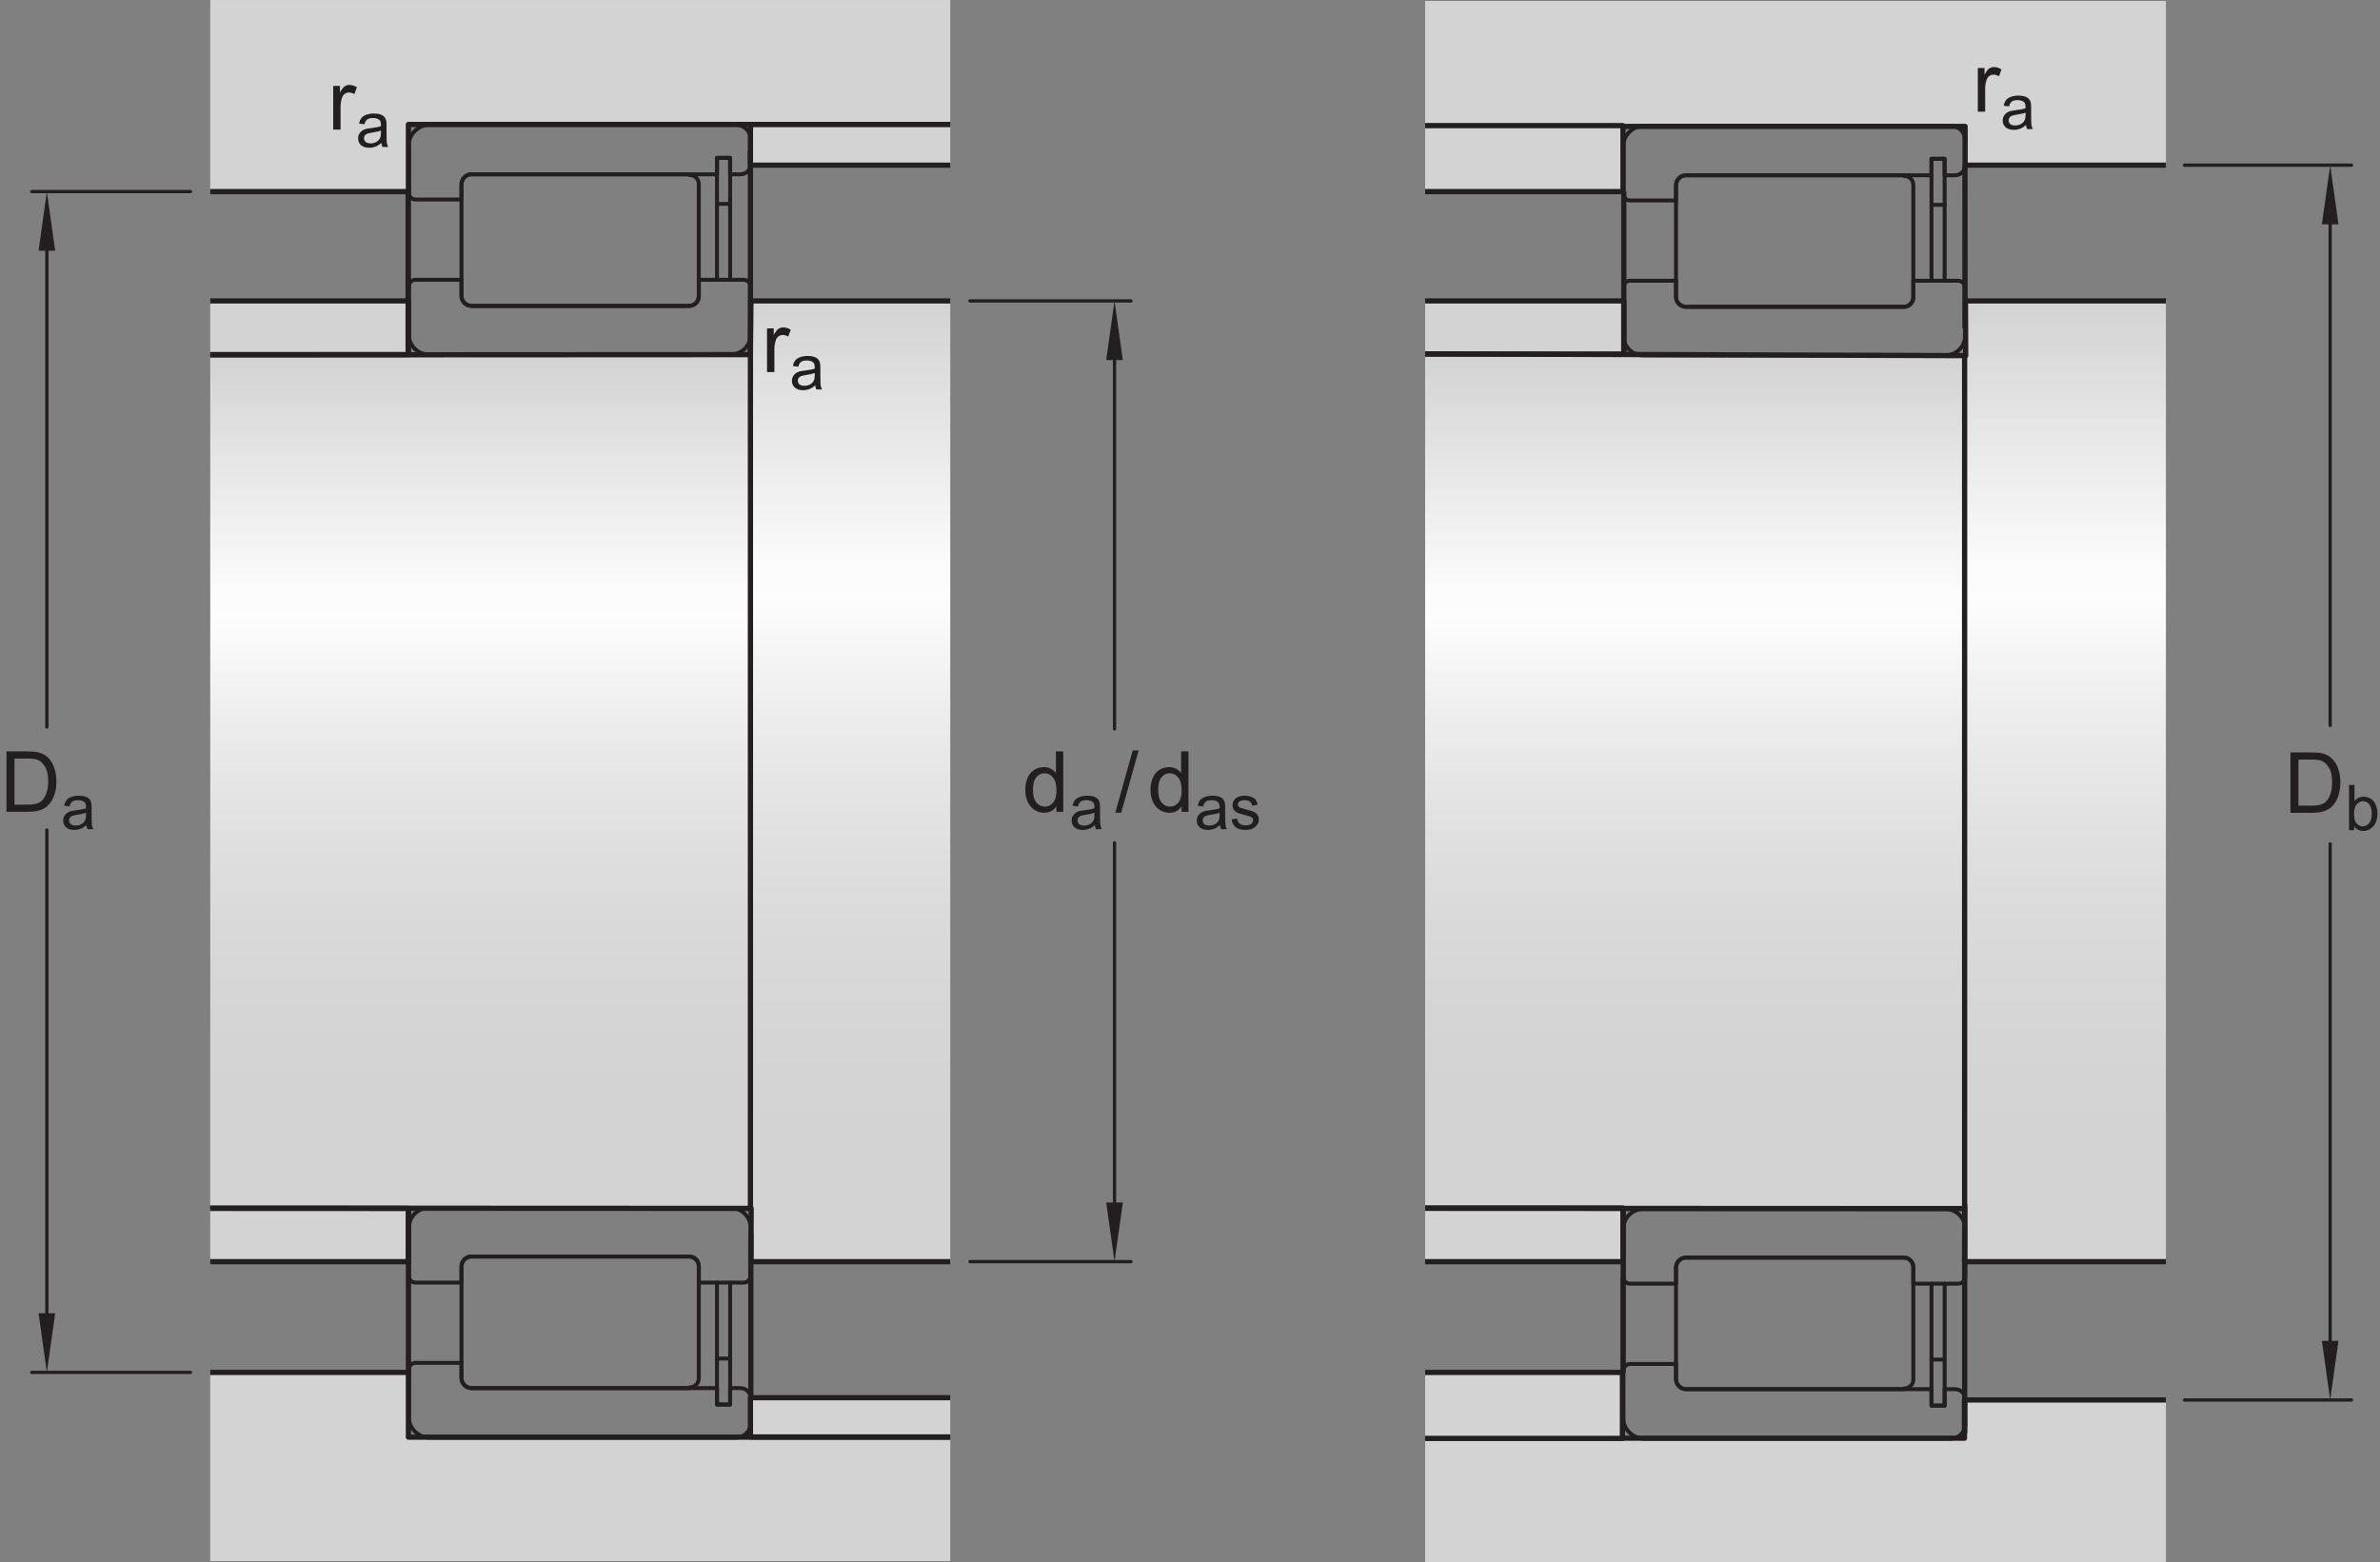 <?xml version="1.0" encoding="UTF-8"?>
<svg xmlns="http://www.w3.org/2000/svg" xmlns:xlink="http://www.w3.org/1999/xlink" width="338.78pt" height="222.39pt" viewBox="0 0 338.78 222.39" version="1.1">
<rect x="0" y="0" width="338.78" height="222.39" fill="#808080" stroke="none"/>
<defs>
<g>
<symbol overflow="visible" id="glyph0-0">
<path style="stroke:none;" d="M 1.5 0 L 1.5 -7.5 L 7.5 -7.5 L 7.5 0 Z M 1.688 -0.188 L 7.312 -0.188 L 7.312 -7.312 L 1.688 -7.312 Z M 1.688 -0.188 "/>
</symbol>
<symbol overflow="visible" id="glyph0-1">
<path style="stroke:none;" d="M 0.922 0 L 0.922 -8.594 L 3.891 -8.594 C 4.555 -8.594 5.066 -8.551 5.422 -8.469 C 5.91 -8.352 6.328 -8.148 6.672 -7.859 C 7.129 -7.473 7.469 -6.977 7.688 -6.375 C 7.914 -5.781 8.031 -5.102 8.031 -4.344 C 8.031 -3.688 7.953 -3.109 7.797 -2.609 C 7.648 -2.109 7.457 -1.691 7.219 -1.359 C 6.977 -1.023 6.711 -0.766 6.422 -0.578 C 6.141 -0.391 5.801 -0.242 5.406 -0.141 C 5.008 -0.047 4.551 0 4.031 0 Z M 2.062 -1.016 L 3.891 -1.016 C 4.461 -1.016 4.91 -1.066 5.234 -1.172 C 5.555 -1.273 5.812 -1.426 6 -1.625 C 6.27 -1.883 6.477 -2.242 6.625 -2.703 C 6.781 -3.16 6.859 -3.711 6.859 -4.359 C 6.859 -5.254 6.707 -5.941 6.406 -6.422 C 6.113 -6.91 5.758 -7.238 5.344 -7.406 C 5.031 -7.52 4.539 -7.578 3.875 -7.578 L 2.062 -7.578 Z M 2.062 -1.016 "/>
</symbol>
<symbol overflow="visible" id="glyph0-2">
<path style="stroke:none;" d="M 4.828 0 L 4.828 -0.781 C 4.43 -0.164 3.852 0.141 3.094 0.141 C 2.594 0.141 2.133 0.004 1.719 -0.266 C 1.301 -0.547 0.977 -0.93 0.75 -1.422 C 0.52 -1.91 0.406 -2.473 0.406 -3.109 C 0.406 -3.723 0.508 -4.285 0.719 -4.797 C 0.926 -5.305 1.238 -5.691 1.656 -5.953 C 2.07 -6.223 2.535 -6.359 3.047 -6.359 C 3.422 -6.359 3.754 -6.281 4.047 -6.125 C 4.336 -5.969 4.578 -5.766 4.766 -5.516 L 4.766 -8.594 L 5.812 -8.594 L 5.812 0 Z M 1.5 -3.109 C 1.5 -2.305 1.664 -1.707 2 -1.312 C 2.332 -0.926 2.727 -0.734 3.188 -0.734 C 3.645 -0.734 4.035 -0.922 4.359 -1.297 C 4.68 -1.672 4.844 -2.242 4.844 -3.016 C 4.844 -3.867 4.676 -4.492 4.344 -4.891 C 4.02 -5.285 3.617 -5.484 3.141 -5.484 C 2.672 -5.484 2.281 -5.289 1.969 -4.906 C 1.656 -4.531 1.5 -3.93 1.5 -3.109 Z M 1.5 -3.109 "/>
</symbol>
<symbol overflow="visible" id="glyph0-3">
<path style="stroke:none;" d=""/>
</symbol>
<symbol overflow="visible" id="glyph0-4">
<path style="stroke:none;" d="M 0 0.141 L 2.484 -8.734 L 3.328 -8.734 L 0.844 0.141 Z M 0 0.141 "/>
</symbol>
<symbol overflow="visible" id="glyph0-5">
<path style="stroke:none;" d="M 0.781 0 L 0.781 -6.219 L 1.734 -6.219 L 1.734 -5.281 C 1.973 -5.719 2.191 -6.004 2.391 -6.141 C 2.598 -6.285 2.828 -6.359 3.078 -6.359 C 3.43 -6.359 3.789 -6.25 4.156 -6.031 L 3.797 -5.047 C 3.535 -5.203 3.281 -5.281 3.031 -5.281 C 2.789 -5.281 2.578 -5.207 2.391 -5.062 C 2.211 -4.926 2.086 -4.734 2.016 -4.484 C 1.891 -4.109 1.828 -3.703 1.828 -3.266 L 1.828 0 Z M 0.781 0 "/>
</symbol>
<symbol overflow="visible" id="glyph1-0">
<path style="stroke:none;" d="M 1.125 0 L 1.125 -5.625 L 5.625 -5.625 L 5.625 0 Z M 1.266 -0.141 L 5.484 -0.141 L 5.484 -5.484 L 1.266 -5.484 Z M 1.266 -0.141 "/>
</symbol>
<symbol overflow="visible" id="glyph1-1">
<path style="stroke:none;" d="M 3.641 -0.578 C 3.348 -0.328 3.066 -0.148 2.797 -0.047 C 2.523 0.055 2.234 0.109 1.922 0.109 C 1.41 0.109 1.016 -0.016 0.734 -0.266 C 0.461 -0.516 0.328 -0.836 0.328 -1.234 C 0.328 -1.461 0.379 -1.672 0.484 -1.859 C 0.586 -2.047 0.723 -2.195 0.891 -2.312 C 1.055 -2.426 1.242 -2.516 1.453 -2.578 C 1.609 -2.609 1.844 -2.645 2.156 -2.688 C 2.801 -2.758 3.273 -2.852 3.578 -2.969 C 3.578 -3.07 3.578 -3.141 3.578 -3.172 C 3.578 -3.492 3.504 -3.719 3.359 -3.844 C 3.148 -4.031 2.848 -4.125 2.453 -4.125 C 2.078 -4.125 1.801 -4.055 1.625 -3.922 C 1.445 -3.797 1.316 -3.566 1.234 -3.234 L 0.469 -3.328 C 0.531 -3.66 0.641 -3.926 0.797 -4.125 C 0.961 -4.332 1.195 -4.488 1.5 -4.594 C 1.812 -4.707 2.164 -4.766 2.562 -4.766 C 2.969 -4.766 3.289 -4.719 3.531 -4.625 C 3.781 -4.531 3.961 -4.41 4.078 -4.266 C 4.203 -4.129 4.285 -3.953 4.328 -3.734 C 4.359 -3.598 4.375 -3.359 4.375 -3.016 L 4.375 -1.953 C 4.375 -1.223 4.391 -0.758 4.422 -0.562 C 4.453 -0.363 4.52 -0.176 4.625 0 L 3.797 0 C 3.711 -0.164 3.66 -0.359 3.641 -0.578 Z M 3.578 -2.344 C 3.285 -2.227 2.852 -2.129 2.281 -2.047 C 1.957 -1.992 1.727 -1.938 1.594 -1.875 C 1.457 -1.82 1.352 -1.738 1.281 -1.625 C 1.207 -1.508 1.172 -1.383 1.172 -1.25 C 1.172 -1.039 1.25 -0.863 1.406 -0.719 C 1.562 -0.582 1.797 -0.516 2.109 -0.516 C 2.41 -0.516 2.68 -0.582 2.922 -0.719 C 3.16 -0.852 3.336 -1.035 3.453 -1.266 C 3.535 -1.441 3.578 -1.703 3.578 -2.047 Z M 3.578 -2.344 "/>
</symbol>
<symbol overflow="visible" id="glyph1-2">
<path style="stroke:none;" d="M 0.281 -1.391 L 1.062 -1.516 C 1.102 -1.203 1.223 -0.961 1.422 -0.797 C 1.629 -0.629 1.91 -0.547 2.266 -0.547 C 2.629 -0.547 2.898 -0.617 3.078 -0.766 C 3.254 -0.91 3.344 -1.082 3.344 -1.281 C 3.344 -1.469 3.266 -1.609 3.109 -1.703 C 2.992 -1.773 2.723 -1.867 2.297 -1.984 C 1.711 -2.129 1.305 -2.254 1.078 -2.359 C 0.859 -2.461 0.691 -2.609 0.578 -2.797 C 0.461 -2.984 0.406 -3.191 0.406 -3.422 C 0.406 -3.629 0.453 -3.82 0.547 -4 C 0.641 -4.176 0.77 -4.328 0.938 -4.453 C 1.062 -4.535 1.227 -4.609 1.438 -4.672 C 1.656 -4.734 1.883 -4.766 2.125 -4.766 C 2.488 -4.766 2.805 -4.711 3.078 -4.609 C 3.359 -4.504 3.566 -4.363 3.703 -4.188 C 3.836 -4.008 3.93 -3.77 3.984 -3.469 L 3.203 -3.359 C 3.172 -3.598 3.066 -3.785 2.891 -3.922 C 2.723 -4.055 2.488 -4.125 2.188 -4.125 C 1.82 -4.125 1.562 -4.062 1.406 -3.938 C 1.25 -3.82 1.172 -3.68 1.172 -3.516 C 1.172 -3.41 1.203 -3.32 1.266 -3.25 C 1.328 -3.156 1.43 -3.082 1.578 -3.031 C 1.648 -3 1.879 -2.93 2.266 -2.828 C 2.828 -2.68 3.219 -2.562 3.438 -2.469 C 3.664 -2.375 3.844 -2.234 3.969 -2.047 C 4.094 -1.867 4.156 -1.645 4.156 -1.375 C 4.156 -1.102 4.078 -0.852 3.922 -0.625 C 3.766 -0.395 3.539 -0.211 3.25 -0.078 C 2.969 0.047 2.641 0.109 2.266 0.109 C 1.66 0.109 1.195 -0.016 0.875 -0.266 C 0.562 -0.523 0.363 -0.898 0.281 -1.391 Z M 0.281 -1.391 "/>
</symbol>
<symbol overflow="visible" id="glyph1-3">
<path style="stroke:none;" d="M 1.328 0 L 0.594 0 L 0.594 -6.438 L 1.375 -6.438 L 1.375 -4.141 C 1.707 -4.555 2.133 -4.766 2.656 -4.766 C 2.945 -4.766 3.219 -4.707 3.469 -4.594 C 3.727 -4.477 3.941 -4.316 4.109 -4.109 C 4.273 -3.898 4.406 -3.645 4.5 -3.344 C 4.594 -3.051 4.641 -2.738 4.641 -2.406 C 4.641 -1.602 4.441 -0.984 4.047 -0.547 C 3.648 -0.109 3.176 0.109 2.625 0.109 C 2.07 0.109 1.641 -0.117 1.328 -0.578 Z M 1.312 -2.375 C 1.312 -1.812 1.391 -1.406 1.547 -1.156 C 1.797 -0.75 2.129 -0.547 2.547 -0.547 C 2.898 -0.547 3.203 -0.695 3.453 -1 C 3.703 -1.301 3.828 -1.75 3.828 -2.344 C 3.828 -2.945 3.707 -3.395 3.469 -3.688 C 3.227 -3.977 2.938 -4.125 2.594 -4.125 C 2.238 -4.125 1.938 -3.973 1.688 -3.672 C 1.438 -3.367 1.312 -2.938 1.312 -2.375 Z M 1.312 -2.375 "/>
</symbol>
</g>
<clipPath id="clip1">
  <path d="M 107.098 42.84 L 135.262 42.84 L 135.262 179.617 L 107.098 179.617 Z M 107.098 42.84 "/>
</clipPath>
<linearGradient id="linear0" gradientUnits="userSpaceOnUse" x1="0" y1="0" x2="1.003" y2="0" gradientTransform="matrix(0,136.382,-136.382,0,121.178,42.838)">
<stop offset="0" style="stop-color:rgb(82.747%,82.433%,82.51%);stop-opacity:1;"/>
<stop offset="0.004" style="stop-color:rgb(82.971%,82.661%,82.739%);stop-opacity:1;"/>
<stop offset="0.008" style="stop-color:rgb(83.197%,82.892%,82.967%);stop-opacity:1;"/>
<stop offset="0.012" style="stop-color:rgb(83.423%,83.121%,83.195%);stop-opacity:1;"/>
<stop offset="0.016" style="stop-color:rgb(83.647%,83.35%,83.423%);stop-opacity:1;"/>
<stop offset="0.02" style="stop-color:rgb(83.873%,83.58%,83.653%);stop-opacity:1;"/>
<stop offset="0.023" style="stop-color:rgb(84.099%,83.809%,83.881%);stop-opacity:1;"/>
<stop offset="0.027" style="stop-color:rgb(84.323%,84.039%,84.109%);stop-opacity:1;"/>
<stop offset="0.031" style="stop-color:rgb(84.549%,84.268%,84.337%);stop-opacity:1;"/>
<stop offset="0.035" style="stop-color:rgb(84.775%,84.497%,84.566%);stop-opacity:1;"/>
<stop offset="0.039" style="stop-color:rgb(84.999%,84.726%,84.795%);stop-opacity:1;"/>
<stop offset="0.043" style="stop-color:rgb(85.225%,84.956%,85.023%);stop-opacity:1;"/>
<stop offset="0.047" style="stop-color:rgb(85.451%,85.185%,85.252%);stop-opacity:1;"/>
<stop offset="0.051" style="stop-color:rgb(85.675%,85.416%,85.48%);stop-opacity:1;"/>
<stop offset="0.055" style="stop-color:rgb(85.901%,85.645%,85.709%);stop-opacity:1;"/>
<stop offset="0.059" style="stop-color:rgb(86.127%,85.873%,85.936%);stop-opacity:1;"/>
<stop offset="0.062" style="stop-color:rgb(86.351%,86.102%,86.165%);stop-opacity:1;"/>
<stop offset="0.066" style="stop-color:rgb(86.577%,86.333%,86.394%);stop-opacity:1;"/>
<stop offset="0.07" style="stop-color:rgb(86.803%,86.563%,86.623%);stop-opacity:1;"/>
<stop offset="0.074" style="stop-color:rgb(87.027%,86.792%,86.85%);stop-opacity:1;"/>
<stop offset="0.078" style="stop-color:rgb(87.253%,87.021%,87.079%);stop-opacity:1;"/>
<stop offset="0.082" style="stop-color:rgb(87.477%,87.25%,87.306%);stop-opacity:1;"/>
<stop offset="0.086" style="stop-color:rgb(87.703%,87.479%,87.535%);stop-opacity:1;"/>
<stop offset="0.09" style="stop-color:rgb(87.929%,87.709%,87.764%);stop-opacity:1;"/>
<stop offset="0.094" style="stop-color:rgb(88.155%,87.939%,87.993%);stop-opacity:1;"/>
<stop offset="0.098" style="stop-color:rgb(88.379%,88.168%,88.22%);stop-opacity:1;"/>
<stop offset="0.102" style="stop-color:rgb(88.605%,88.397%,88.449%);stop-opacity:1;"/>
<stop offset="0.105" style="stop-color:rgb(88.829%,88.626%,88.676%);stop-opacity:1;"/>
<stop offset="0.109" style="stop-color:rgb(89.055%,88.855%,88.905%);stop-opacity:1;"/>
<stop offset="0.113" style="stop-color:rgb(89.281%,89.087%,89.134%);stop-opacity:1;"/>
<stop offset="0.117" style="stop-color:rgb(89.507%,89.316%,89.363%);stop-opacity:1;"/>
<stop offset="0.121" style="stop-color:rgb(89.731%,89.545%,89.59%);stop-opacity:1;"/>
<stop offset="0.125" style="stop-color:rgb(89.957%,89.774%,89.819%);stop-opacity:1;"/>
<stop offset="0.129" style="stop-color:rgb(90.181%,90.002%,90.047%);stop-opacity:1;"/>
<stop offset="0.133" style="stop-color:rgb(90.407%,90.233%,90.276%);stop-opacity:1;"/>
<stop offset="0.137" style="stop-color:rgb(90.633%,90.463%,90.504%);stop-opacity:1;"/>
<stop offset="0.141" style="stop-color:rgb(90.858%,90.692%,90.733%);stop-opacity:1;"/>
<stop offset="0.145" style="stop-color:rgb(91.083%,90.921%,90.962%);stop-opacity:1;"/>
<stop offset="0.148" style="stop-color:rgb(91.309%,91.15%,91.19%);stop-opacity:1;"/>
<stop offset="0.152" style="stop-color:rgb(91.533%,91.38%,91.418%);stop-opacity:1;"/>
<stop offset="0.156" style="stop-color:rgb(91.759%,91.609%,91.646%);stop-opacity:1;"/>
<stop offset="0.16" style="stop-color:rgb(91.985%,91.838%,91.875%);stop-opacity:1;"/>
<stop offset="0.164" style="stop-color:rgb(92.209%,92.067%,92.102%);stop-opacity:1;"/>
<stop offset="0.168" style="stop-color:rgb(92.435%,92.297%,92.332%);stop-opacity:1;"/>
<stop offset="0.172" style="stop-color:rgb(92.661%,92.526%,92.56%);stop-opacity:1;"/>
<stop offset="0.176" style="stop-color:rgb(92.885%,92.757%,92.789%);stop-opacity:1;"/>
<stop offset="0.18" style="stop-color:rgb(93.111%,92.986%,93.016%);stop-opacity:1;"/>
<stop offset="0.184" style="stop-color:rgb(93.336%,93.214%,93.245%);stop-opacity:1;"/>
<stop offset="0.188" style="stop-color:rgb(93.561%,93.443%,93.472%);stop-opacity:1;"/>
<stop offset="0.191" style="stop-color:rgb(93.787%,93.674%,93.703%);stop-opacity:1;"/>
<stop offset="0.195" style="stop-color:rgb(94.012%,93.904%,93.93%);stop-opacity:1;"/>
<stop offset="0.199" style="stop-color:rgb(94.237%,94.133%,94.159%);stop-opacity:1;"/>
<stop offset="0.203" style="stop-color:rgb(94.463%,94.362%,94.386%);stop-opacity:1;"/>
<stop offset="0.207" style="stop-color:rgb(94.688%,94.591%,94.615%);stop-opacity:1;"/>
<stop offset="0.211" style="stop-color:rgb(94.913%,94.82%,94.843%);stop-opacity:1;"/>
<stop offset="0.215" style="stop-color:rgb(95.139%,95.05%,95.073%);stop-opacity:1;"/>
<stop offset="0.219" style="stop-color:rgb(95.364%,95.28%,95.3%);stop-opacity:1;"/>
<stop offset="0.223" style="stop-color:rgb(95.589%,95.509%,95.529%);stop-opacity:1;"/>
<stop offset="0.227" style="stop-color:rgb(95.815%,95.738%,95.757%);stop-opacity:1;"/>
<stop offset="0.23" style="stop-color:rgb(96.039%,95.967%,95.985%);stop-opacity:1;"/>
<stop offset="0.234" style="stop-color:rgb(96.265%,96.196%,96.214%);stop-opacity:1;"/>
<stop offset="0.238" style="stop-color:rgb(96.49%,96.428%,96.443%);stop-opacity:1;"/>
<stop offset="0.242" style="stop-color:rgb(96.716%,96.657%,96.671%);stop-opacity:1;"/>
<stop offset="0.246" style="stop-color:rgb(96.941%,96.886%,96.899%);stop-opacity:1;"/>
<stop offset="0.25" style="stop-color:rgb(97.166%,97.115%,97.128%);stop-opacity:1;"/>
<stop offset="0.254" style="stop-color:rgb(97.391%,97.343%,97.356%);stop-opacity:1;"/>
<stop offset="0.258" style="stop-color:rgb(97.617%,97.574%,97.585%);stop-opacity:1;"/>
<stop offset="0.262" style="stop-color:rgb(97.842%,97.804%,97.813%);stop-opacity:1;"/>
<stop offset="0.266" style="stop-color:rgb(98.068%,98.033%,98.042%);stop-opacity:1;"/>
<stop offset="0.27" style="stop-color:rgb(98.293%,98.262%,98.27%);stop-opacity:1;"/>
<stop offset="0.273" style="stop-color:rgb(98.518%,98.491%,98.499%);stop-opacity:1;"/>
<stop offset="0.277" style="stop-color:rgb(98.743%,98.721%,98.726%);stop-opacity:1;"/>
<stop offset="0.281" style="stop-color:rgb(98.969%,98.95%,98.955%);stop-opacity:1;"/>
<stop offset="0.312" style="stop-color:rgb(99.072%,99.055%,99.06%);stop-opacity:1;"/>
<stop offset="0.316" style="stop-color:rgb(98.943%,98.923%,98.927%);stop-opacity:1;"/>
<stop offset="0.32" style="stop-color:rgb(98.708%,98.685%,98.691%);stop-opacity:1;"/>
<stop offset="0.324" style="stop-color:rgb(98.477%,98.45%,98.457%);stop-opacity:1;"/>
<stop offset="0.328" style="stop-color:rgb(98.245%,98.213%,98.222%);stop-opacity:1;"/>
<stop offset="0.332" style="stop-color:rgb(98.019%,97.983%,97.992%);stop-opacity:1;"/>
<stop offset="0.336" style="stop-color:rgb(97.794%,97.752%,97.763%);stop-opacity:1;"/>
<stop offset="0.34" style="stop-color:rgb(97.571%,97.527%,97.537%);stop-opacity:1;"/>
<stop offset="0.344" style="stop-color:rgb(97.348%,97.299%,97.311%);stop-opacity:1;"/>
<stop offset="0.348" style="stop-color:rgb(97.13%,97.078%,97.09%);stop-opacity:1;"/>
<stop offset="0.352" style="stop-color:rgb(96.912%,96.855%,96.869%);stop-opacity:1;"/>
<stop offset="0.355" style="stop-color:rgb(96.696%,96.637%,96.651%);stop-opacity:1;"/>
<stop offset="0.359" style="stop-color:rgb(96.481%,96.417%,96.434%);stop-opacity:1;"/>
<stop offset="0.363" style="stop-color:rgb(96.271%,96.204%,96.22%);stop-opacity:1;"/>
<stop offset="0.367" style="stop-color:rgb(96.06%,95.988%,96.007%);stop-opacity:1;"/>
<stop offset="0.371" style="stop-color:rgb(95.856%,95.779%,95.799%);stop-opacity:1;"/>
<stop offset="0.375" style="stop-color:rgb(95.648%,95.569%,95.589%);stop-opacity:1;"/>
<stop offset="0.379" style="stop-color:rgb(95.445%,95.363%,95.384%);stop-opacity:1;"/>
<stop offset="0.383" style="stop-color:rgb(95.244%,95.157%,95.178%);stop-opacity:1;"/>
<stop offset="0.387" style="stop-color:rgb(95.044%,94.954%,94.977%);stop-opacity:1;"/>
<stop offset="0.391" style="stop-color:rgb(94.846%,94.753%,94.775%);stop-opacity:1;"/>
<stop offset="0.395" style="stop-color:rgb(94.65%,94.554%,94.577%);stop-opacity:1;"/>
<stop offset="0.398" style="stop-color:rgb(94.456%,94.356%,94.38%);stop-opacity:1;"/>
<stop offset="0.402" style="stop-color:rgb(94.266%,94.16%,94.186%);stop-opacity:1;"/>
<stop offset="0.406" style="stop-color:rgb(94.073%,93.965%,93.993%);stop-opacity:1;"/>
<stop offset="0.41" style="stop-color:rgb(93.886%,93.774%,93.802%);stop-opacity:1;"/>
<stop offset="0.414" style="stop-color:rgb(93.7%,93.584%,93.613%);stop-opacity:1;"/>
<stop offset="0.418" style="stop-color:rgb(93.517%,93.398%,93.428%);stop-opacity:1;"/>
<stop offset="0.422" style="stop-color:rgb(93.332%,93.21%,93.24%);stop-opacity:1;"/>
<stop offset="0.426" style="stop-color:rgb(93.153%,93.028%,93.059%);stop-opacity:1;"/>
<stop offset="0.43" style="stop-color:rgb(92.972%,92.845%,92.876%);stop-opacity:1;"/>
<stop offset="0.434" style="stop-color:rgb(92.798%,92.667%,92.699%);stop-opacity:1;"/>
<stop offset="0.438" style="stop-color:rgb(92.621%,92.487%,92.52%);stop-opacity:1;"/>
<stop offset="0.441" style="stop-color:rgb(92.448%,92.311%,92.345%);stop-opacity:1;"/>
<stop offset="0.445" style="stop-color:rgb(92.276%,92.136%,92.171%);stop-opacity:1;"/>
<stop offset="0.453" style="stop-color:rgb(92.108%,91.963%,92%);stop-opacity:1;"/>
<stop offset="0.461" style="stop-color:rgb(91.774%,91.624%,91.663%);stop-opacity:1;"/>
<stop offset="0.469" style="stop-color:rgb(91.447%,91.292%,91.331%);stop-opacity:1;"/>
<stop offset="0.477" style="stop-color:rgb(91.13%,90.968%,91.008%);stop-opacity:1;"/>
<stop offset="0.484" style="stop-color:rgb(90.817%,90.651%,90.692%);stop-opacity:1;"/>
<stop offset="0.492" style="stop-color:rgb(90.514%,90.341%,90.384%);stop-opacity:1;"/>
<stop offset="0.5" style="stop-color:rgb(90.215%,90.036%,90.08%);stop-opacity:1;"/>
<stop offset="0.508" style="stop-color:rgb(89.923%,89.74%,89.786%);stop-opacity:1;"/>
<stop offset="0.516" style="stop-color:rgb(89.641%,89.452%,89.499%);stop-opacity:1;"/>
<stop offset="0.523" style="stop-color:rgb(89.365%,89.171%,89.218%);stop-opacity:1;"/>
<stop offset="0.531" style="stop-color:rgb(89.095%,88.896%,88.945%);stop-opacity:1;"/>
<stop offset="0.539" style="stop-color:rgb(88.831%,88.628%,88.678%);stop-opacity:1;"/>
<stop offset="0.547" style="stop-color:rgb(88.574%,88.367%,88.419%);stop-opacity:1;"/>
<stop offset="0.555" style="stop-color:rgb(88.324%,88.112%,88.165%);stop-opacity:1;"/>
<stop offset="0.562" style="stop-color:rgb(88.081%,87.863%,87.918%);stop-opacity:1;"/>
<stop offset="0.57" style="stop-color:rgb(87.843%,87.622%,87.677%);stop-opacity:1;"/>
<stop offset="0.578" style="stop-color:rgb(87.613%,87.389%,87.444%);stop-opacity:1;"/>
<stop offset="0.586" style="stop-color:rgb(87.39%,87.16%,87.218%);stop-opacity:1;"/>
<stop offset="0.594" style="stop-color:rgb(87.172%,86.938%,86.996%);stop-opacity:1;"/>
<stop offset="0.602" style="stop-color:rgb(86.96%,86.723%,86.783%);stop-opacity:1;"/>
<stop offset="0.609" style="stop-color:rgb(86.757%,86.516%,86.575%);stop-opacity:1;"/>
<stop offset="0.617" style="stop-color:rgb(86.557%,86.313%,86.374%);stop-opacity:1;"/>
<stop offset="0.625" style="stop-color:rgb(86.365%,86.116%,86.177%);stop-opacity:1;"/>
<stop offset="0.633" style="stop-color:rgb(86.177%,85.925%,85.988%);stop-opacity:1;"/>
<stop offset="0.641" style="stop-color:rgb(85.997%,85.742%,85.805%);stop-opacity:1;"/>
<stop offset="0.648" style="stop-color:rgb(85.822%,85.564%,85.628%);stop-opacity:1;"/>
<stop offset="0.656" style="stop-color:rgb(85.652%,85.391%,85.455%);stop-opacity:1;"/>
<stop offset="0.672" style="stop-color:rgb(85.411%,85.146%,85.211%);stop-opacity:1;"/>
<stop offset="0.688" style="stop-color:rgb(85.107%,84.836%,84.903%);stop-opacity:1;"/>
<stop offset="0.703" style="stop-color:rgb(84.825%,84.549%,84.618%);stop-opacity:1;"/>
<stop offset="0.719" style="stop-color:rgb(84.563%,84.282%,84.352%);stop-opacity:1;"/>
<stop offset="0.734" style="stop-color:rgb(84.323%,84.039%,84.109%);stop-opacity:1;"/>
<stop offset="0.75" style="stop-color:rgb(84.103%,83.815%,83.887%);stop-opacity:1;"/>
<stop offset="0.766" style="stop-color:rgb(83.904%,83.611%,83.684%);stop-opacity:1;"/>
<stop offset="0.781" style="stop-color:rgb(83.722%,83.426%,83.499%);stop-opacity:1;"/>
<stop offset="0.812" style="stop-color:rgb(83.492%,83.191%,83.266%);stop-opacity:1;"/>
<stop offset="0.844" style="stop-color:rgb(83.234%,82.928%,83.005%);stop-opacity:1;"/>
<stop offset="0.875" style="stop-color:rgb(83.04%,82.732%,82.808%);stop-opacity:1;"/>
<stop offset="1" style="stop-color:rgb(82.852%,82.539%,82.617%);stop-opacity:1;"/>
</linearGradient>
<clipPath id="clip2">
  <path d="M 29.926 50.527 L 106.82 50.527 L 106.82 171.871 L 29.926 171.871 Z M 29.926 50.527 "/>
</clipPath>
<linearGradient id="linear1" gradientUnits="userSpaceOnUse" x1="-0" y1="0" x2="1.003" y2="0" gradientTransform="matrix(0,120.994,-120.994,0,68.374,50.527)">
<stop offset="0" style="stop-color:rgb(82.745%,82.431%,82.509%);stop-opacity:1;"/>
<stop offset="0.004" style="stop-color:rgb(82.971%,82.661%,82.738%);stop-opacity:1;"/>
<stop offset="0.008" style="stop-color:rgb(83.195%,82.89%,82.967%);stop-opacity:1;"/>
<stop offset="0.012" style="stop-color:rgb(83.423%,83.121%,83.195%);stop-opacity:1;"/>
<stop offset="0.016" style="stop-color:rgb(83.647%,83.35%,83.423%);stop-opacity:1;"/>
<stop offset="0.02" style="stop-color:rgb(83.873%,83.578%,83.652%);stop-opacity:1;"/>
<stop offset="0.023" style="stop-color:rgb(84.097%,83.807%,83.881%);stop-opacity:1;"/>
<stop offset="0.027" style="stop-color:rgb(84.323%,84.038%,84.108%);stop-opacity:1;"/>
<stop offset="0.031" style="stop-color:rgb(84.547%,84.267%,84.337%);stop-opacity:1;"/>
<stop offset="0.035" style="stop-color:rgb(84.775%,84.497%,84.566%);stop-opacity:1;"/>
<stop offset="0.039" style="stop-color:rgb(84.999%,84.726%,84.795%);stop-opacity:1;"/>
<stop offset="0.043" style="stop-color:rgb(85.225%,84.955%,85.022%);stop-opacity:1;"/>
<stop offset="0.047" style="stop-color:rgb(85.449%,85.185%,85.251%);stop-opacity:1;"/>
<stop offset="0.051" style="stop-color:rgb(85.675%,85.414%,85.478%);stop-opacity:1;"/>
<stop offset="0.055" style="stop-color:rgb(85.899%,85.643%,85.707%);stop-opacity:1;"/>
<stop offset="0.059" style="stop-color:rgb(86.127%,85.873%,85.936%);stop-opacity:1;"/>
<stop offset="0.062" style="stop-color:rgb(86.351%,86.102%,86.165%);stop-opacity:1;"/>
<stop offset="0.066" style="stop-color:rgb(86.577%,86.331%,86.392%);stop-opacity:1;"/>
<stop offset="0.07" style="stop-color:rgb(86.801%,86.562%,86.621%);stop-opacity:1;"/>
<stop offset="0.074" style="stop-color:rgb(87.027%,86.79%,86.848%);stop-opacity:1;"/>
<stop offset="0.078" style="stop-color:rgb(87.251%,87.019%,87.077%);stop-opacity:1;"/>
<stop offset="0.082" style="stop-color:rgb(87.477%,87.25%,87.306%);stop-opacity:1;"/>
<stop offset="0.086" style="stop-color:rgb(87.703%,87.479%,87.535%);stop-opacity:1;"/>
<stop offset="0.09" style="stop-color:rgb(87.929%,87.709%,87.762%);stop-opacity:1;"/>
<stop offset="0.094" style="stop-color:rgb(88.153%,87.938%,87.991%);stop-opacity:1;"/>
<stop offset="0.098" style="stop-color:rgb(88.379%,88.167%,88.219%);stop-opacity:1;"/>
<stop offset="0.102" style="stop-color:rgb(88.603%,88.396%,88.448%);stop-opacity:1;"/>
<stop offset="0.105" style="stop-color:rgb(88.829%,88.626%,88.676%);stop-opacity:1;"/>
<stop offset="0.109" style="stop-color:rgb(89.055%,88.855%,88.905%);stop-opacity:1;"/>
<stop offset="0.113" style="stop-color:rgb(89.281%,89.085%,89.133%);stop-opacity:1;"/>
<stop offset="0.117" style="stop-color:rgb(89.505%,89.314%,89.362%);stop-opacity:1;"/>
<stop offset="0.121" style="stop-color:rgb(89.731%,89.543%,89.59%);stop-opacity:1;"/>
<stop offset="0.125" style="stop-color:rgb(89.955%,89.772%,89.818%);stop-opacity:1;"/>
<stop offset="0.129" style="stop-color:rgb(90.181%,90.002%,90.047%);stop-opacity:1;"/>
<stop offset="0.133" style="stop-color:rgb(90.407%,90.233%,90.276%);stop-opacity:1;"/>
<stop offset="0.137" style="stop-color:rgb(90.633%,90.462%,90.504%);stop-opacity:1;"/>
<stop offset="0.141" style="stop-color:rgb(90.857%,90.691%,90.732%);stop-opacity:1;"/>
<stop offset="0.145" style="stop-color:rgb(91.083%,90.919%,90.961%);stop-opacity:1;"/>
<stop offset="0.148" style="stop-color:rgb(91.307%,91.148%,91.188%);stop-opacity:1;"/>
<stop offset="0.152" style="stop-color:rgb(91.533%,91.379%,91.417%);stop-opacity:1;"/>
<stop offset="0.156" style="stop-color:rgb(91.757%,91.608%,91.644%);stop-opacity:1;"/>
<stop offset="0.16" style="stop-color:rgb(91.985%,91.838%,91.875%);stop-opacity:1;"/>
<stop offset="0.164" style="stop-color:rgb(92.209%,92.067%,92.102%);stop-opacity:1;"/>
<stop offset="0.168" style="stop-color:rgb(92.435%,92.296%,92.331%);stop-opacity:1;"/>
<stop offset="0.172" style="stop-color:rgb(92.659%,92.526%,92.558%);stop-opacity:1;"/>
<stop offset="0.176" style="stop-color:rgb(92.885%,92.755%,92.787%);stop-opacity:1;"/>
<stop offset="0.18" style="stop-color:rgb(93.109%,92.984%,93.015%);stop-opacity:1;"/>
<stop offset="0.184" style="stop-color:rgb(93.336%,93.214%,93.245%);stop-opacity:1;"/>
<stop offset="0.188" style="stop-color:rgb(93.561%,93.443%,93.472%);stop-opacity:1;"/>
<stop offset="0.191" style="stop-color:rgb(93.787%,93.672%,93.701%);stop-opacity:1;"/>
<stop offset="0.195" style="stop-color:rgb(94.011%,93.903%,93.929%);stop-opacity:1;"/>
<stop offset="0.199" style="stop-color:rgb(94.237%,94.131%,94.157%);stop-opacity:1;"/>
<stop offset="0.203" style="stop-color:rgb(94.461%,94.36%,94.385%);stop-opacity:1;"/>
<stop offset="0.207" style="stop-color:rgb(94.688%,94.591%,94.615%);stop-opacity:1;"/>
<stop offset="0.211" style="stop-color:rgb(94.913%,94.82%,94.843%);stop-opacity:1;"/>
<stop offset="0.215" style="stop-color:rgb(95.139%,95.05%,95.071%);stop-opacity:1;"/>
<stop offset="0.219" style="stop-color:rgb(95.363%,95.279%,95.3%);stop-opacity:1;"/>
<stop offset="0.223" style="stop-color:rgb(95.589%,95.508%,95.528%);stop-opacity:1;"/>
<stop offset="0.227" style="stop-color:rgb(95.813%,95.737%,95.757%);stop-opacity:1;"/>
<stop offset="0.23" style="stop-color:rgb(96.039%,95.967%,95.985%);stop-opacity:1;"/>
<stop offset="0.234" style="stop-color:rgb(96.265%,96.196%,96.214%);stop-opacity:1;"/>
<stop offset="0.238" style="stop-color:rgb(96.49%,96.426%,96.442%);stop-opacity:1;"/>
<stop offset="0.242" style="stop-color:rgb(96.715%,96.655%,96.671%);stop-opacity:1;"/>
<stop offset="0.246" style="stop-color:rgb(96.941%,96.884%,96.898%);stop-opacity:1;"/>
<stop offset="0.25" style="stop-color:rgb(97.165%,97.113%,97.127%);stop-opacity:1;"/>
<stop offset="0.254" style="stop-color:rgb(97.391%,97.343%,97.356%);stop-opacity:1;"/>
<stop offset="0.258" style="stop-color:rgb(97.617%,97.574%,97.585%);stop-opacity:1;"/>
<stop offset="0.262" style="stop-color:rgb(97.842%,97.803%,97.812%);stop-opacity:1;"/>
<stop offset="0.266" style="stop-color:rgb(98.067%,98.032%,98.041%);stop-opacity:1;"/>
<stop offset="0.27" style="stop-color:rgb(98.293%,98.26%,98.268%);stop-opacity:1;"/>
<stop offset="0.273" style="stop-color:rgb(98.517%,98.489%,98.497%);stop-opacity:1;"/>
<stop offset="0.277" style="stop-color:rgb(98.743%,98.721%,98.726%);stop-opacity:1;"/>
<stop offset="0.281" style="stop-color:rgb(98.969%,98.95%,98.955%);stop-opacity:1;"/>
<stop offset="0.312" style="stop-color:rgb(99.074%,99.057%,99.062%);stop-opacity:1;"/>
<stop offset="0.316" style="stop-color:rgb(98.944%,98.924%,98.929%);stop-opacity:1;"/>
<stop offset="0.32" style="stop-color:rgb(98.708%,98.685%,98.691%);stop-opacity:1;"/>
<stop offset="0.324" style="stop-color:rgb(98.477%,98.45%,98.457%);stop-opacity:1;"/>
<stop offset="0.328" style="stop-color:rgb(98.247%,98.215%,98.224%);stop-opacity:1;"/>
<stop offset="0.332" style="stop-color:rgb(98.021%,97.984%,97.993%);stop-opacity:1;"/>
<stop offset="0.336" style="stop-color:rgb(97.794%,97.754%,97.765%);stop-opacity:1;"/>
<stop offset="0.34" style="stop-color:rgb(97.572%,97.528%,97.539%);stop-opacity:1;"/>
<stop offset="0.344" style="stop-color:rgb(97.35%,97.301%,97.313%);stop-opacity:1;"/>
<stop offset="0.348" style="stop-color:rgb(97.131%,97.078%,97.092%);stop-opacity:1;"/>
<stop offset="0.352" style="stop-color:rgb(96.912%,96.857%,96.87%);stop-opacity:1;"/>
<stop offset="0.355" style="stop-color:rgb(96.698%,96.637%,96.652%);stop-opacity:1;"/>
<stop offset="0.359" style="stop-color:rgb(96.483%,96.419%,96.436%);stop-opacity:1;"/>
<stop offset="0.363" style="stop-color:rgb(96.272%,96.205%,96.222%);stop-opacity:1;"/>
<stop offset="0.367" style="stop-color:rgb(96.062%,95.99%,96.008%);stop-opacity:1;"/>
<stop offset="0.371" style="stop-color:rgb(95.856%,95.779%,95.799%);stop-opacity:1;"/>
<stop offset="0.375" style="stop-color:rgb(95.648%,95.569%,95.589%);stop-opacity:1;"/>
<stop offset="0.379" style="stop-color:rgb(95.445%,95.363%,95.384%);stop-opacity:1;"/>
<stop offset="0.383" style="stop-color:rgb(95.244%,95.157%,95.178%);stop-opacity:1;"/>
<stop offset="0.387" style="stop-color:rgb(95.044%,94.954%,94.977%);stop-opacity:1;"/>
<stop offset="0.391" style="stop-color:rgb(94.846%,94.753%,94.775%);stop-opacity:1;"/>
<stop offset="0.395" style="stop-color:rgb(94.65%,94.554%,94.577%);stop-opacity:1;"/>
<stop offset="0.398" style="stop-color:rgb(94.456%,94.356%,94.38%);stop-opacity:1;"/>
<stop offset="0.402" style="stop-color:rgb(94.266%,94.16%,94.186%);stop-opacity:1;"/>
<stop offset="0.406" style="stop-color:rgb(94.073%,93.967%,93.993%);stop-opacity:1;"/>
<stop offset="0.41" style="stop-color:rgb(93.887%,93.776%,93.803%);stop-opacity:1;"/>
<stop offset="0.414" style="stop-color:rgb(93.7%,93.584%,93.613%);stop-opacity:1;"/>
<stop offset="0.418" style="stop-color:rgb(93.517%,93.398%,93.428%);stop-opacity:1;"/>
<stop offset="0.422" style="stop-color:rgb(93.333%,93.211%,93.242%);stop-opacity:1;"/>
<stop offset="0.426" style="stop-color:rgb(93.153%,93.03%,93.06%);stop-opacity:1;"/>
<stop offset="0.43" style="stop-color:rgb(92.973%,92.845%,92.877%);stop-opacity:1;"/>
<stop offset="0.434" style="stop-color:rgb(92.798%,92.667%,92.699%);stop-opacity:1;"/>
<stop offset="0.438" style="stop-color:rgb(92.621%,92.487%,92.52%);stop-opacity:1;"/>
<stop offset="0.441" style="stop-color:rgb(92.448%,92.311%,92.345%);stop-opacity:1;"/>
<stop offset="0.445" style="stop-color:rgb(92.276%,92.136%,92.171%);stop-opacity:1;"/>
<stop offset="0.453" style="stop-color:rgb(92.108%,91.963%,92%);stop-opacity:1;"/>
<stop offset="0.461" style="stop-color:rgb(91.774%,91.624%,91.663%);stop-opacity:1;"/>
<stop offset="0.469" style="stop-color:rgb(91.449%,91.293%,91.333%);stop-opacity:1;"/>
<stop offset="0.477" style="stop-color:rgb(91.13%,90.968%,91.008%);stop-opacity:1;"/>
<stop offset="0.484" style="stop-color:rgb(90.817%,90.651%,90.692%);stop-opacity:1;"/>
<stop offset="0.492" style="stop-color:rgb(90.514%,90.341%,90.384%);stop-opacity:1;"/>
<stop offset="0.5" style="stop-color:rgb(90.216%,90.038%,90.082%);stop-opacity:1;"/>
<stop offset="0.508" style="stop-color:rgb(89.925%,89.742%,89.787%);stop-opacity:1;"/>
<stop offset="0.516" style="stop-color:rgb(89.642%,89.453%,89.5%);stop-opacity:1;"/>
<stop offset="0.523" style="stop-color:rgb(89.365%,89.171%,89.218%);stop-opacity:1;"/>
<stop offset="0.531" style="stop-color:rgb(89.095%,88.896%,88.945%);stop-opacity:1;"/>
<stop offset="0.539" style="stop-color:rgb(88.831%,88.628%,88.678%);stop-opacity:1;"/>
<stop offset="0.547" style="stop-color:rgb(88.574%,88.367%,88.419%);stop-opacity:1;"/>
<stop offset="0.555" style="stop-color:rgb(88.324%,88.112%,88.165%);stop-opacity:1;"/>
<stop offset="0.562" style="stop-color:rgb(88.081%,87.863%,87.918%);stop-opacity:1;"/>
<stop offset="0.57" style="stop-color:rgb(87.845%,87.624%,87.679%);stop-opacity:1;"/>
<stop offset="0.578" style="stop-color:rgb(87.614%,87.39%,87.445%);stop-opacity:1;"/>
<stop offset="0.586" style="stop-color:rgb(87.39%,87.16%,87.218%);stop-opacity:1;"/>
<stop offset="0.594" style="stop-color:rgb(87.172%,86.938%,86.996%);stop-opacity:1;"/>
<stop offset="0.602" style="stop-color:rgb(86.961%,86.725%,86.783%);stop-opacity:1;"/>
<stop offset="0.609" style="stop-color:rgb(86.757%,86.516%,86.575%);stop-opacity:1;"/>
<stop offset="0.617" style="stop-color:rgb(86.557%,86.313%,86.374%);stop-opacity:1;"/>
<stop offset="0.625" style="stop-color:rgb(86.365%,86.116%,86.177%);stop-opacity:1;"/>
<stop offset="0.633" style="stop-color:rgb(86.177%,85.925%,85.988%);stop-opacity:1;"/>
<stop offset="0.641" style="stop-color:rgb(85.997%,85.742%,85.805%);stop-opacity:1;"/>
<stop offset="0.648" style="stop-color:rgb(85.822%,85.564%,85.628%);stop-opacity:1;"/>
<stop offset="0.656" style="stop-color:rgb(85.652%,85.391%,85.455%);stop-opacity:1;"/>
<stop offset="0.672" style="stop-color:rgb(85.411%,85.146%,85.211%);stop-opacity:1;"/>
<stop offset="0.688" style="stop-color:rgb(85.107%,84.836%,84.903%);stop-opacity:1;"/>
<stop offset="0.703" style="stop-color:rgb(84.825%,84.549%,84.618%);stop-opacity:1;"/>
<stop offset="0.719" style="stop-color:rgb(84.563%,84.282%,84.352%);stop-opacity:1;"/>
<stop offset="0.734" style="stop-color:rgb(84.323%,84.039%,84.109%);stop-opacity:1;"/>
<stop offset="0.75" style="stop-color:rgb(84.103%,83.815%,83.887%);stop-opacity:1;"/>
<stop offset="0.766" style="stop-color:rgb(83.904%,83.611%,83.684%);stop-opacity:1;"/>
<stop offset="0.781" style="stop-color:rgb(83.723%,83.427%,83.501%);stop-opacity:1;"/>
<stop offset="0.812" style="stop-color:rgb(83.492%,83.191%,83.266%);stop-opacity:1;"/>
<stop offset="0.844" style="stop-color:rgb(83.234%,82.928%,83.005%);stop-opacity:1;"/>
<stop offset="0.875" style="stop-color:rgb(83.04%,82.732%,82.808%);stop-opacity:1;"/>
<stop offset="1" style="stop-color:rgb(82.852%,82.539%,82.617%);stop-opacity:1;"/>
</linearGradient>
<clipPath id="clip3">
  <path d="M 29 195 L 136 195 L 136 222.391 L 29 222.391 Z M 29 195 "/>
</clipPath>
<clipPath id="clip4">
  <path d="M 279.75 42.84 L 308.305 42.84 L 308.305 179.617 L 279.75 179.617 Z M 279.75 42.84 "/>
</clipPath>
<linearGradient id="linear2" gradientUnits="userSpaceOnUse" x1="0.002" y1="0" x2="1" y2="0" gradientTransform="matrix(0,136.984,-136.984,0,294.026,42.633)">
<stop offset="0" style="stop-color:rgb(82.832%,82.52%,82.597%);stop-opacity:1;"/>
<stop offset="0.004" style="stop-color:rgb(83.058%,82.748%,82.826%);stop-opacity:1;"/>
<stop offset="0.008" style="stop-color:rgb(83.281%,82.977%,83.052%);stop-opacity:1;"/>
<stop offset="0.012" style="stop-color:rgb(83.507%,83.206%,83.281%);stop-opacity:1;"/>
<stop offset="0.016" style="stop-color:rgb(83.73%,83.434%,83.508%);stop-opacity:1;"/>
<stop offset="0.02" style="stop-color:rgb(83.955%,83.664%,83.736%);stop-opacity:1;"/>
<stop offset="0.023" style="stop-color:rgb(84.18%,83.891%,83.963%);stop-opacity:1;"/>
<stop offset="0.027" style="stop-color:rgb(84.402%,84.119%,84.189%);stop-opacity:1;"/>
<stop offset="0.031" style="stop-color:rgb(84.627%,84.348%,84.416%);stop-opacity:1;"/>
<stop offset="0.035" style="stop-color:rgb(84.851%,84.576%,84.645%);stop-opacity:1;"/>
<stop offset="0.039" style="stop-color:rgb(85.075%,84.804%,84.871%);stop-opacity:1;"/>
<stop offset="0.043" style="stop-color:rgb(85.301%,85.033%,85.1%);stop-opacity:1;"/>
<stop offset="0.047" style="stop-color:rgb(85.524%,85.262%,85.326%);stop-opacity:1;"/>
<stop offset="0.051" style="stop-color:rgb(85.75%,85.49%,85.555%);stop-opacity:1;"/>
<stop offset="0.055" style="stop-color:rgb(85.973%,85.718%,85.782%);stop-opacity:1;"/>
<stop offset="0.059" style="stop-color:rgb(86.198%,85.947%,86.009%);stop-opacity:1;"/>
<stop offset="0.062" style="stop-color:rgb(86.423%,86.176%,86.237%);stop-opacity:1;"/>
<stop offset="0.066" style="stop-color:rgb(86.647%,86.404%,86.464%);stop-opacity:1;"/>
<stop offset="0.07" style="stop-color:rgb(86.871%,86.632%,86.691%);stop-opacity:1;"/>
<stop offset="0.074" style="stop-color:rgb(87.094%,86.861%,86.919%);stop-opacity:1;"/>
<stop offset="0.078" style="stop-color:rgb(87.318%,87.088%,87.144%);stop-opacity:1;"/>
<stop offset="0.082" style="stop-color:rgb(87.544%,87.317%,87.373%);stop-opacity:1;"/>
<stop offset="0.086" style="stop-color:rgb(87.767%,87.544%,87.601%);stop-opacity:1;"/>
<stop offset="0.09" style="stop-color:rgb(87.993%,87.775%,87.828%);stop-opacity:1;"/>
<stop offset="0.094" style="stop-color:rgb(88.216%,88.002%,88.055%);stop-opacity:1;"/>
<stop offset="0.098" style="stop-color:rgb(88.441%,88.231%,88.283%);stop-opacity:1;"/>
<stop offset="0.102" style="stop-color:rgb(88.666%,88.458%,88.51%);stop-opacity:1;"/>
<stop offset="0.105" style="stop-color:rgb(88.89%,88.689%,88.739%);stop-opacity:1;"/>
<stop offset="0.109" style="stop-color:rgb(89.114%,88.916%,88.965%);stop-opacity:1;"/>
<stop offset="0.113" style="stop-color:rgb(89.337%,89.143%,89.192%);stop-opacity:1;"/>
<stop offset="0.117" style="stop-color:rgb(89.561%,89.372%,89.42%);stop-opacity:1;"/>
<stop offset="0.121" style="stop-color:rgb(89.787%,89.601%,89.647%);stop-opacity:1;"/>
<stop offset="0.125" style="stop-color:rgb(90.01%,89.828%,89.874%);stop-opacity:1;"/>
<stop offset="0.129" style="stop-color:rgb(90.236%,90.057%,90.102%);stop-opacity:1;"/>
<stop offset="0.133" style="stop-color:rgb(90.46%,90.286%,90.329%);stop-opacity:1;"/>
<stop offset="0.137" style="stop-color:rgb(90.685%,90.515%,90.558%);stop-opacity:1;"/>
<stop offset="0.141" style="stop-color:rgb(90.909%,90.742%,90.784%);stop-opacity:1;"/>
<stop offset="0.145" style="stop-color:rgb(91.133%,90.971%,91.013%);stop-opacity:1;"/>
<stop offset="0.148" style="stop-color:rgb(91.357%,91.2%,91.238%);stop-opacity:1;"/>
<stop offset="0.152" style="stop-color:rgb(91.582%,91.428%,91.466%);stop-opacity:1;"/>
<stop offset="0.156" style="stop-color:rgb(91.805%,91.655%,91.693%);stop-opacity:1;"/>
<stop offset="0.16" style="stop-color:rgb(92.03%,91.885%,91.92%);stop-opacity:1;"/>
<stop offset="0.164" style="stop-color:rgb(92.253%,92.113%,92.148%);stop-opacity:1;"/>
<stop offset="0.168" style="stop-color:rgb(92.479%,92.342%,92.375%);stop-opacity:1;"/>
<stop offset="0.172" style="stop-color:rgb(92.703%,92.57%,92.603%);stop-opacity:1;"/>
<stop offset="0.176" style="stop-color:rgb(92.928%,92.799%,92.831%);stop-opacity:1;"/>
<stop offset="0.18" style="stop-color:rgb(93.152%,93.027%,93.057%);stop-opacity:1;"/>
<stop offset="0.184" style="stop-color:rgb(93.376%,93.256%,93.286%);stop-opacity:1;"/>
<stop offset="0.188" style="stop-color:rgb(93.6%,93.484%,93.513%);stop-opacity:1;"/>
<stop offset="0.191" style="stop-color:rgb(93.825%,93.712%,93.739%);stop-opacity:1;"/>
<stop offset="0.195" style="stop-color:rgb(94.048%,93.939%,93.967%);stop-opacity:1;"/>
<stop offset="0.199" style="stop-color:rgb(94.273%,94.168%,94.194%);stop-opacity:1;"/>
<stop offset="0.203" style="stop-color:rgb(94.496%,94.397%,94.421%);stop-opacity:1;"/>
<stop offset="0.207" style="stop-color:rgb(94.722%,94.626%,94.65%);stop-opacity:1;"/>
<stop offset="0.211" style="stop-color:rgb(94.946%,94.853%,94.876%);stop-opacity:1;"/>
<stop offset="0.215" style="stop-color:rgb(95.171%,95.084%,95.105%);stop-opacity:1;"/>
<stop offset="0.219" style="stop-color:rgb(95.395%,95.311%,95.331%);stop-opacity:1;"/>
<stop offset="0.223" style="stop-color:rgb(95.619%,95.54%,95.56%);stop-opacity:1;"/>
<stop offset="0.227" style="stop-color:rgb(95.844%,95.767%,95.787%);stop-opacity:1;"/>
<stop offset="0.23" style="stop-color:rgb(96.068%,95.998%,96.014%);stop-opacity:1;"/>
<stop offset="0.234" style="stop-color:rgb(96.292%,96.225%,96.242%);stop-opacity:1;"/>
<stop offset="0.238" style="stop-color:rgb(96.516%,96.452%,96.469%);stop-opacity:1;"/>
<stop offset="0.242" style="stop-color:rgb(96.739%,96.681%,96.695%);stop-opacity:1;"/>
<stop offset="0.246" style="stop-color:rgb(96.965%,96.91%,96.924%);stop-opacity:1;"/>
<stop offset="0.25" style="stop-color:rgb(97.189%,97.137%,97.15%);stop-opacity:1;"/>
<stop offset="0.254" style="stop-color:rgb(97.414%,97.366%,97.379%);stop-opacity:1;"/>
<stop offset="0.258" style="stop-color:rgb(97.638%,97.595%,97.606%);stop-opacity:1;"/>
<stop offset="0.262" style="stop-color:rgb(97.862%,97.824%,97.833%);stop-opacity:1;"/>
<stop offset="0.266" style="stop-color:rgb(98.087%,98.051%,98.061%);stop-opacity:1;"/>
<stop offset="0.27" style="stop-color:rgb(98.312%,98.28%,98.288%);stop-opacity:1;"/>
<stop offset="0.273" style="stop-color:rgb(98.535%,98.509%,98.515%);stop-opacity:1;"/>
<stop offset="0.277" style="stop-color:rgb(98.759%,98.737%,98.743%);stop-opacity:1;"/>
<stop offset="0.281" style="stop-color:rgb(98.982%,98.964%,98.969%);stop-opacity:1;"/>
<stop offset="0.312" style="stop-color:rgb(99.077%,99.06%,99.063%);stop-opacity:1;"/>
<stop offset="0.316" style="stop-color:rgb(98.936%,98.918%,98.923%);stop-opacity:1;"/>
<stop offset="0.32" style="stop-color:rgb(98.703%,98.679%,98.685%);stop-opacity:1;"/>
<stop offset="0.324" style="stop-color:rgb(98.474%,98.445%,98.453%);stop-opacity:1;"/>
<stop offset="0.328" style="stop-color:rgb(98.244%,98.212%,98.219%);stop-opacity:1;"/>
<stop offset="0.332" style="stop-color:rgb(98.018%,97.983%,97.99%);stop-opacity:1;"/>
<stop offset="0.336" style="stop-color:rgb(97.792%,97.751%,97.762%);stop-opacity:1;"/>
<stop offset="0.34" style="stop-color:rgb(97.571%,97.527%,97.537%);stop-opacity:1;"/>
<stop offset="0.344" style="stop-color:rgb(97.35%,97.301%,97.313%);stop-opacity:1;"/>
<stop offset="0.348" style="stop-color:rgb(97.133%,97.079%,97.093%);stop-opacity:1;"/>
<stop offset="0.352" style="stop-color:rgb(96.913%,96.858%,96.872%);stop-opacity:1;"/>
<stop offset="0.355" style="stop-color:rgb(96.701%,96.64%,96.655%);stop-opacity:1;"/>
<stop offset="0.359" style="stop-color:rgb(96.487%,96.423%,96.439%);stop-opacity:1;"/>
<stop offset="0.363" style="stop-color:rgb(96.278%,96.21%,96.227%);stop-opacity:1;"/>
<stop offset="0.367" style="stop-color:rgb(96.068%,95.996%,96.013%);stop-opacity:1;"/>
<stop offset="0.371" style="stop-color:rgb(95.862%,95.787%,95.805%);stop-opacity:1;"/>
<stop offset="0.375" style="stop-color:rgb(95.656%,95.578%,95.598%);stop-opacity:1;"/>
<stop offset="0.379" style="stop-color:rgb(95.454%,95.372%,95.393%);stop-opacity:1;"/>
<stop offset="0.383" style="stop-color:rgb(95.253%,95.166%,95.187%);stop-opacity:1;"/>
<stop offset="0.387" style="stop-color:rgb(95.055%,94.965%,94.987%);stop-opacity:1;"/>
<stop offset="0.391" style="stop-color:rgb(94.856%,94.763%,94.786%);stop-opacity:1;"/>
<stop offset="0.395" style="stop-color:rgb(94.662%,94.565%,94.589%);stop-opacity:1;"/>
<stop offset="0.398" style="stop-color:rgb(94.467%,94.366%,94.392%);stop-opacity:1;"/>
<stop offset="0.402" style="stop-color:rgb(94.278%,94.174%,94.2%);stop-opacity:1;"/>
<stop offset="0.406" style="stop-color:rgb(94.087%,93.98%,94.006%);stop-opacity:1;"/>
<stop offset="0.41" style="stop-color:rgb(93.901%,93.791%,93.819%);stop-opacity:1;"/>
<stop offset="0.414" style="stop-color:rgb(93.715%,93.6%,93.629%);stop-opacity:1;"/>
<stop offset="0.418" style="stop-color:rgb(93.532%,93.414%,93.443%);stop-opacity:1;"/>
<stop offset="0.422" style="stop-color:rgb(93.349%,93.228%,93.259%);stop-opacity:1;"/>
<stop offset="0.426" style="stop-color:rgb(93.17%,93.045%,93.077%);stop-opacity:1;"/>
<stop offset="0.43" style="stop-color:rgb(92.99%,92.863%,92.896%);stop-opacity:1;"/>
<stop offset="0.434" style="stop-color:rgb(92.816%,92.685%,92.717%);stop-opacity:1;"/>
<stop offset="0.438" style="stop-color:rgb(92.639%,92.505%,92.538%);stop-opacity:1;"/>
<stop offset="0.441" style="stop-color:rgb(92.468%,92.331%,92.365%);stop-opacity:1;"/>
<stop offset="0.445" style="stop-color:rgb(92.296%,92.155%,92.191%);stop-opacity:1;"/>
<stop offset="0.453" style="stop-color:rgb(92.128%,91.986%,92.021%);stop-opacity:1;"/>
<stop offset="0.461" style="stop-color:rgb(91.795%,91.646%,91.684%);stop-opacity:1;"/>
<stop offset="0.469" style="stop-color:rgb(91.47%,91.315%,91.354%);stop-opacity:1;"/>
<stop offset="0.477" style="stop-color:rgb(91.153%,90.993%,91.032%);stop-opacity:1;"/>
<stop offset="0.484" style="stop-color:rgb(90.843%,90.675%,90.717%);stop-opacity:1;"/>
<stop offset="0.492" style="stop-color:rgb(90.538%,90.366%,90.408%);stop-opacity:1;"/>
<stop offset="0.5" style="stop-color:rgb(90.24%,90.063%,90.108%);stop-opacity:1;"/>
<stop offset="0.508" style="stop-color:rgb(89.952%,89.769%,89.813%);stop-opacity:1;"/>
<stop offset="0.516" style="stop-color:rgb(89.668%,89.481%,89.526%);stop-opacity:1;"/>
<stop offset="0.523" style="stop-color:rgb(89.392%,89.198%,89.247%);stop-opacity:1;"/>
<stop offset="0.531" style="stop-color:rgb(89.122%,88.924%,88.974%);stop-opacity:1;"/>
<stop offset="0.539" style="stop-color:rgb(88.86%,88.657%,88.707%);stop-opacity:1;"/>
<stop offset="0.547" style="stop-color:rgb(88.603%,88.396%,88.448%);stop-opacity:1;"/>
<stop offset="0.555" style="stop-color:rgb(88.354%,88.142%,88.196%);stop-opacity:1;"/>
<stop offset="0.562" style="stop-color:rgb(88.11%,87.895%,87.949%);stop-opacity:1;"/>
<stop offset="0.57" style="stop-color:rgb(87.874%,87.654%,87.708%);stop-opacity:1;"/>
<stop offset="0.578" style="stop-color:rgb(87.643%,87.419%,87.474%);stop-opacity:1;"/>
<stop offset="0.586" style="stop-color:rgb(87.421%,87.192%,87.248%);stop-opacity:1;"/>
<stop offset="0.594" style="stop-color:rgb(87.202%,86.971%,87.027%);stop-opacity:1;"/>
<stop offset="0.602" style="stop-color:rgb(86.99%,86.754%,86.813%);stop-opacity:1;"/>
<stop offset="0.609" style="stop-color:rgb(86.787%,86.546%,86.606%);stop-opacity:1;"/>
<stop offset="0.617" style="stop-color:rgb(86.588%,86.343%,86.404%);stop-opacity:1;"/>
<stop offset="0.625" style="stop-color:rgb(86.394%,86.147%,86.209%);stop-opacity:1;"/>
<stop offset="0.633" style="stop-color:rgb(86.208%,85.957%,86.018%);stop-opacity:1;"/>
<stop offset="0.641" style="stop-color:rgb(86.028%,85.773%,85.837%);stop-opacity:1;"/>
<stop offset="0.648" style="stop-color:rgb(85.852%,85.594%,85.658%);stop-opacity:1;"/>
<stop offset="0.656" style="stop-color:rgb(85.683%,85.422%,85.486%);stop-opacity:1;"/>
<stop offset="0.672" style="stop-color:rgb(85.44%,85.175%,85.242%);stop-opacity:1;"/>
<stop offset="0.688" style="stop-color:rgb(85.136%,84.865%,84.933%);stop-opacity:1;"/>
<stop offset="0.703" style="stop-color:rgb(84.853%,84.578%,84.647%);stop-opacity:1;"/>
<stop offset="0.719" style="stop-color:rgb(84.592%,84.311%,84.38%);stop-opacity:1;"/>
<stop offset="0.734" style="stop-color:rgb(84.349%,84.064%,84.135%);stop-opacity:1;"/>
<stop offset="0.75" style="stop-color:rgb(84.128%,83.839%,83.911%);stop-opacity:1;"/>
<stop offset="0.766" style="stop-color:rgb(83.926%,83.633%,83.707%);stop-opacity:1;"/>
<stop offset="0.781" style="stop-color:rgb(83.743%,83.447%,83.521%);stop-opacity:1;"/>
<stop offset="0.812" style="stop-color:rgb(83.51%,83.211%,83.286%);stop-opacity:1;"/>
<stop offset="0.844" style="stop-color:rgb(83.25%,82.945%,83.02%);stop-opacity:1;"/>
<stop offset="0.875" style="stop-color:rgb(83.052%,82.744%,82.82%);stop-opacity:1;"/>
<stop offset="1" style="stop-color:rgb(82.857%,82.545%,82.623%);stop-opacity:1;"/>
</linearGradient>
<clipPath id="clip5">
  <path d="M 202.859 50.379 L 279.598 50.379 L 279.598 172.02 L 202.859 172.02 Z M 202.859 50.379 "/>
</clipPath>
<linearGradient id="linear3" gradientUnits="userSpaceOnUse" x1="0.001" y1="0" x2="1" y2="0" gradientTransform="matrix(0,121.822,-121.822,0,241.229,50.198)">
<stop offset="0" style="stop-color:rgb(82.832%,82.52%,82.597%);stop-opacity:1;"/>
<stop offset="0.004" style="stop-color:rgb(83.058%,82.748%,82.826%);stop-opacity:1;"/>
<stop offset="0.008" style="stop-color:rgb(83.281%,82.977%,83.052%);stop-opacity:1;"/>
<stop offset="0.012" style="stop-color:rgb(83.505%,83.205%,83.279%);stop-opacity:1;"/>
<stop offset="0.016" style="stop-color:rgb(83.73%,83.432%,83.507%);stop-opacity:1;"/>
<stop offset="0.02" style="stop-color:rgb(83.954%,83.662%,83.734%);stop-opacity:1;"/>
<stop offset="0.023" style="stop-color:rgb(84.178%,83.89%,83.961%);stop-opacity:1;"/>
<stop offset="0.027" style="stop-color:rgb(84.402%,84.119%,84.189%);stop-opacity:1;"/>
<stop offset="0.031" style="stop-color:rgb(84.627%,84.348%,84.416%);stop-opacity:1;"/>
<stop offset="0.035" style="stop-color:rgb(84.851%,84.576%,84.645%);stop-opacity:1;"/>
<stop offset="0.039" style="stop-color:rgb(85.075%,84.804%,84.871%);stop-opacity:1;"/>
<stop offset="0.043" style="stop-color:rgb(85.301%,85.033%,85.1%);stop-opacity:1;"/>
<stop offset="0.047" style="stop-color:rgb(85.524%,85.262%,85.326%);stop-opacity:1;"/>
<stop offset="0.051" style="stop-color:rgb(85.748%,85.489%,85.553%);stop-opacity:1;"/>
<stop offset="0.055" style="stop-color:rgb(85.973%,85.716%,85.78%);stop-opacity:1;"/>
<stop offset="0.059" style="stop-color:rgb(86.197%,85.945%,86.008%);stop-opacity:1;"/>
<stop offset="0.062" style="stop-color:rgb(86.421%,86.174%,86.235%);stop-opacity:1;"/>
<stop offset="0.066" style="stop-color:rgb(86.646%,86.403%,86.464%);stop-opacity:1;"/>
<stop offset="0.07" style="stop-color:rgb(86.87%,86.63%,86.69%);stop-opacity:1;"/>
<stop offset="0.074" style="stop-color:rgb(87.094%,86.861%,86.919%);stop-opacity:1;"/>
<stop offset="0.078" style="stop-color:rgb(87.318%,87.088%,87.144%);stop-opacity:1;"/>
<stop offset="0.082" style="stop-color:rgb(87.544%,87.317%,87.373%);stop-opacity:1;"/>
<stop offset="0.086" style="stop-color:rgb(87.767%,87.544%,87.601%);stop-opacity:1;"/>
<stop offset="0.09" style="stop-color:rgb(87.991%,87.773%,87.827%);stop-opacity:1;"/>
<stop offset="0.094" style="stop-color:rgb(88.216%,88%,88.054%);stop-opacity:1;"/>
<stop offset="0.098" style="stop-color:rgb(88.44%,88.229%,88.283%);stop-opacity:1;"/>
<stop offset="0.102" style="stop-color:rgb(88.664%,88.458%,88.509%);stop-opacity:1;"/>
<stop offset="0.105" style="stop-color:rgb(88.889%,88.687%,88.737%);stop-opacity:1;"/>
<stop offset="0.109" style="stop-color:rgb(89.113%,88.914%,88.963%);stop-opacity:1;"/>
<stop offset="0.113" style="stop-color:rgb(89.337%,89.143%,89.192%);stop-opacity:1;"/>
<stop offset="0.117" style="stop-color:rgb(89.561%,89.372%,89.42%);stop-opacity:1;"/>
<stop offset="0.121" style="stop-color:rgb(89.787%,89.601%,89.647%);stop-opacity:1;"/>
<stop offset="0.125" style="stop-color:rgb(90.01%,89.828%,89.874%);stop-opacity:1;"/>
<stop offset="0.129" style="stop-color:rgb(90.236%,90.057%,90.102%);stop-opacity:1;"/>
<stop offset="0.133" style="stop-color:rgb(90.46%,90.286%,90.329%);stop-opacity:1;"/>
<stop offset="0.137" style="stop-color:rgb(90.683%,90.514%,90.556%);stop-opacity:1;"/>
<stop offset="0.141" style="stop-color:rgb(90.907%,90.741%,90.782%);stop-opacity:1;"/>
<stop offset="0.145" style="stop-color:rgb(91.132%,90.971%,91.011%);stop-opacity:1;"/>
<stop offset="0.148" style="stop-color:rgb(91.356%,91.199%,91.238%);stop-opacity:1;"/>
<stop offset="0.152" style="stop-color:rgb(91.582%,91.428%,91.466%);stop-opacity:1;"/>
<stop offset="0.156" style="stop-color:rgb(91.805%,91.655%,91.693%);stop-opacity:1;"/>
<stop offset="0.16" style="stop-color:rgb(92.03%,91.885%,91.92%);stop-opacity:1;"/>
<stop offset="0.164" style="stop-color:rgb(92.253%,92.113%,92.148%);stop-opacity:1;"/>
<stop offset="0.168" style="stop-color:rgb(92.479%,92.342%,92.375%);stop-opacity:1;"/>
<stop offset="0.172" style="stop-color:rgb(92.703%,92.57%,92.603%);stop-opacity:1;"/>
<stop offset="0.176" style="stop-color:rgb(92.926%,92.798%,92.83%);stop-opacity:1;"/>
<stop offset="0.18" style="stop-color:rgb(93.15%,93.025%,93.056%);stop-opacity:1;"/>
<stop offset="0.184" style="stop-color:rgb(93.375%,93.254%,93.285%);stop-opacity:1;"/>
<stop offset="0.188" style="stop-color:rgb(93.599%,93.483%,93.512%);stop-opacity:1;"/>
<stop offset="0.191" style="stop-color:rgb(93.825%,93.712%,93.739%);stop-opacity:1;"/>
<stop offset="0.195" style="stop-color:rgb(94.048%,93.939%,93.967%);stop-opacity:1;"/>
<stop offset="0.199" style="stop-color:rgb(94.273%,94.168%,94.194%);stop-opacity:1;"/>
<stop offset="0.203" style="stop-color:rgb(94.496%,94.397%,94.421%);stop-opacity:1;"/>
<stop offset="0.207" style="stop-color:rgb(94.722%,94.626%,94.65%);stop-opacity:1;"/>
<stop offset="0.211" style="stop-color:rgb(94.946%,94.853%,94.876%);stop-opacity:1;"/>
<stop offset="0.215" style="stop-color:rgb(95.169%,95.082%,95.103%);stop-opacity:1;"/>
<stop offset="0.219" style="stop-color:rgb(95.393%,95.309%,95.331%);stop-opacity:1;"/>
<stop offset="0.223" style="stop-color:rgb(95.618%,95.538%,95.558%);stop-opacity:1;"/>
<stop offset="0.227" style="stop-color:rgb(95.842%,95.767%,95.786%);stop-opacity:1;"/>
<stop offset="0.23" style="stop-color:rgb(96.068%,95.996%,96.013%);stop-opacity:1;"/>
<stop offset="0.234" style="stop-color:rgb(96.291%,96.223%,96.24%);stop-opacity:1;"/>
<stop offset="0.238" style="stop-color:rgb(96.516%,96.452%,96.469%);stop-opacity:1;"/>
<stop offset="0.242" style="stop-color:rgb(96.739%,96.681%,96.695%);stop-opacity:1;"/>
<stop offset="0.246" style="stop-color:rgb(96.965%,96.91%,96.924%);stop-opacity:1;"/>
<stop offset="0.25" style="stop-color:rgb(97.189%,97.137%,97.15%);stop-opacity:1;"/>
<stop offset="0.254" style="stop-color:rgb(97.414%,97.366%,97.379%);stop-opacity:1;"/>
<stop offset="0.258" style="stop-color:rgb(97.638%,97.595%,97.606%);stop-opacity:1;"/>
<stop offset="0.262" style="stop-color:rgb(97.861%,97.823%,97.832%);stop-opacity:1;"/>
<stop offset="0.266" style="stop-color:rgb(98.085%,98.05%,98.059%);stop-opacity:1;"/>
<stop offset="0.27" style="stop-color:rgb(98.311%,98.28%,98.288%);stop-opacity:1;"/>
<stop offset="0.273" style="stop-color:rgb(98.534%,98.508%,98.514%);stop-opacity:1;"/>
<stop offset="0.277" style="stop-color:rgb(98.759%,98.737%,98.743%);stop-opacity:1;"/>
<stop offset="0.281" style="stop-color:rgb(98.982%,98.964%,98.969%);stop-opacity:1;"/>
<stop offset="0.312" style="stop-color:rgb(99.077%,99.06%,99.063%);stop-opacity:1;"/>
<stop offset="0.316" style="stop-color:rgb(98.936%,98.918%,98.923%);stop-opacity:1;"/>
<stop offset="0.32" style="stop-color:rgb(98.703%,98.679%,98.685%);stop-opacity:1;"/>
<stop offset="0.324" style="stop-color:rgb(98.474%,98.445%,98.453%);stop-opacity:1;"/>
<stop offset="0.328" style="stop-color:rgb(98.245%,98.213%,98.221%);stop-opacity:1;"/>
<stop offset="0.332" style="stop-color:rgb(98.019%,97.983%,97.992%);stop-opacity:1;"/>
<stop offset="0.336" style="stop-color:rgb(97.794%,97.752%,97.763%);stop-opacity:1;"/>
<stop offset="0.34" style="stop-color:rgb(97.572%,97.528%,97.539%);stop-opacity:1;"/>
<stop offset="0.344" style="stop-color:rgb(97.35%,97.301%,97.313%);stop-opacity:1;"/>
<stop offset="0.348" style="stop-color:rgb(97.133%,97.079%,97.093%);stop-opacity:1;"/>
<stop offset="0.352" style="stop-color:rgb(96.915%,96.858%,96.873%);stop-opacity:1;"/>
<stop offset="0.355" style="stop-color:rgb(96.701%,96.642%,96.657%);stop-opacity:1;"/>
<stop offset="0.359" style="stop-color:rgb(96.487%,96.423%,96.439%);stop-opacity:1;"/>
<stop offset="0.363" style="stop-color:rgb(96.278%,96.21%,96.227%);stop-opacity:1;"/>
<stop offset="0.367" style="stop-color:rgb(96.068%,95.998%,96.014%);stop-opacity:1;"/>
<stop offset="0.371" style="stop-color:rgb(95.863%,95.789%,95.807%);stop-opacity:1;"/>
<stop offset="0.375" style="stop-color:rgb(95.656%,95.578%,95.598%);stop-opacity:1;"/>
<stop offset="0.379" style="stop-color:rgb(95.454%,95.372%,95.393%);stop-opacity:1;"/>
<stop offset="0.383" style="stop-color:rgb(95.253%,95.166%,95.187%);stop-opacity:1;"/>
<stop offset="0.387" style="stop-color:rgb(95.055%,94.965%,94.987%);stop-opacity:1;"/>
<stop offset="0.391" style="stop-color:rgb(94.858%,94.763%,94.788%);stop-opacity:1;"/>
<stop offset="0.395" style="stop-color:rgb(94.664%,94.566%,94.591%);stop-opacity:1;"/>
<stop offset="0.398" style="stop-color:rgb(94.469%,94.368%,94.394%);stop-opacity:1;"/>
<stop offset="0.402" style="stop-color:rgb(94.278%,94.174%,94.2%);stop-opacity:1;"/>
<stop offset="0.406" style="stop-color:rgb(94.087%,93.98%,94.006%);stop-opacity:1;"/>
<stop offset="0.41" style="stop-color:rgb(93.901%,93.791%,93.819%);stop-opacity:1;"/>
<stop offset="0.414" style="stop-color:rgb(93.715%,93.6%,93.629%);stop-opacity:1;"/>
<stop offset="0.418" style="stop-color:rgb(93.532%,93.414%,93.443%);stop-opacity:1;"/>
<stop offset="0.422" style="stop-color:rgb(93.349%,93.228%,93.259%);stop-opacity:1;"/>
<stop offset="0.426" style="stop-color:rgb(93.17%,93.045%,93.077%);stop-opacity:1;"/>
<stop offset="0.43" style="stop-color:rgb(92.99%,92.863%,92.896%);stop-opacity:1;"/>
<stop offset="0.434" style="stop-color:rgb(92.816%,92.685%,92.717%);stop-opacity:1;"/>
<stop offset="0.438" style="stop-color:rgb(92.641%,92.506%,92.54%);stop-opacity:1;"/>
<stop offset="0.441" style="stop-color:rgb(92.47%,92.332%,92.366%);stop-opacity:1;"/>
<stop offset="0.445" style="stop-color:rgb(92.297%,92.157%,92.192%);stop-opacity:1;"/>
<stop offset="0.453" style="stop-color:rgb(92.128%,91.986%,92.021%);stop-opacity:1;"/>
<stop offset="0.461" style="stop-color:rgb(91.797%,91.647%,91.684%);stop-opacity:1;"/>
<stop offset="0.469" style="stop-color:rgb(91.472%,91.316%,91.354%);stop-opacity:1;"/>
<stop offset="0.477" style="stop-color:rgb(91.153%,90.993%,91.032%);stop-opacity:1;"/>
<stop offset="0.484" style="stop-color:rgb(90.843%,90.675%,90.717%);stop-opacity:1;"/>
<stop offset="0.492" style="stop-color:rgb(90.538%,90.366%,90.408%);stop-opacity:1;"/>
<stop offset="0.5" style="stop-color:rgb(90.242%,90.065%,90.109%);stop-opacity:1;"/>
<stop offset="0.508" style="stop-color:rgb(89.952%,89.769%,89.813%);stop-opacity:1;"/>
<stop offset="0.516" style="stop-color:rgb(89.668%,89.481%,89.526%);stop-opacity:1;"/>
<stop offset="0.523" style="stop-color:rgb(89.392%,89.198%,89.247%);stop-opacity:1;"/>
<stop offset="0.531" style="stop-color:rgb(89.122%,88.924%,88.974%);stop-opacity:1;"/>
<stop offset="0.539" style="stop-color:rgb(88.86%,88.657%,88.707%);stop-opacity:1;"/>
<stop offset="0.547" style="stop-color:rgb(88.603%,88.396%,88.448%);stop-opacity:1;"/>
<stop offset="0.555" style="stop-color:rgb(88.354%,88.142%,88.196%);stop-opacity:1;"/>
<stop offset="0.562" style="stop-color:rgb(88.11%,87.895%,87.949%);stop-opacity:1;"/>
<stop offset="0.57" style="stop-color:rgb(87.874%,87.654%,87.708%);stop-opacity:1;"/>
<stop offset="0.578" style="stop-color:rgb(87.643%,87.419%,87.474%);stop-opacity:1;"/>
<stop offset="0.586" style="stop-color:rgb(87.421%,87.192%,87.248%);stop-opacity:1;"/>
<stop offset="0.594" style="stop-color:rgb(87.202%,86.971%,87.027%);stop-opacity:1;"/>
<stop offset="0.602" style="stop-color:rgb(86.992%,86.755%,86.815%);stop-opacity:1;"/>
<stop offset="0.609" style="stop-color:rgb(86.787%,86.546%,86.606%);stop-opacity:1;"/>
<stop offset="0.617" style="stop-color:rgb(86.588%,86.343%,86.404%);stop-opacity:1;"/>
<stop offset="0.625" style="stop-color:rgb(86.394%,86.147%,86.209%);stop-opacity:1;"/>
<stop offset="0.633" style="stop-color:rgb(86.208%,85.957%,86.018%);stop-opacity:1;"/>
<stop offset="0.641" style="stop-color:rgb(86.028%,85.773%,85.837%);stop-opacity:1;"/>
<stop offset="0.648" style="stop-color:rgb(85.852%,85.594%,85.658%);stop-opacity:1;"/>
<stop offset="0.656" style="stop-color:rgb(85.683%,85.422%,85.486%);stop-opacity:1;"/>
<stop offset="0.672" style="stop-color:rgb(85.44%,85.175%,85.242%);stop-opacity:1;"/>
<stop offset="0.688" style="stop-color:rgb(85.136%,84.865%,84.933%);stop-opacity:1;"/>
<stop offset="0.703" style="stop-color:rgb(84.853%,84.578%,84.647%);stop-opacity:1;"/>
<stop offset="0.719" style="stop-color:rgb(84.592%,84.311%,84.38%);stop-opacity:1;"/>
<stop offset="0.734" style="stop-color:rgb(84.349%,84.064%,84.135%);stop-opacity:1;"/>
<stop offset="0.75" style="stop-color:rgb(84.128%,83.839%,83.911%);stop-opacity:1;"/>
<stop offset="0.766" style="stop-color:rgb(83.926%,83.633%,83.707%);stop-opacity:1;"/>
<stop offset="0.781" style="stop-color:rgb(83.743%,83.447%,83.521%);stop-opacity:1;"/>
<stop offset="0.812" style="stop-color:rgb(83.51%,83.211%,83.286%);stop-opacity:1;"/>
<stop offset="0.844" style="stop-color:rgb(83.25%,82.945%,83.02%);stop-opacity:1;"/>
<stop offset="0.875" style="stop-color:rgb(83.052%,82.744%,82.82%);stop-opacity:1;"/>
<stop offset="1" style="stop-color:rgb(82.857%,82.545%,82.623%);stop-opacity:1;"/>
</linearGradient>
<clipPath id="clip6">
  <path d="M 202 199 L 309 199 L 309 222.391 L 202 222.391 Z M 202 199 "/>
</clipPath>
<clipPath id="clip7">
  <path d="M 334 111 L 338.781 111 L 338.781 119 L 334 119 Z M 334 111 "/>
</clipPath>
</defs>
<g id="surface1">
<g clip-path="url(#clip1)" clip-rule="nonzero">
<path style=" stroke:none;fill-rule:nonzero;fill:url(#linear0);" d="M 135.262 42.84 L 107.098 42.84 L 107.098 179.617 L 135.262 179.617 Z M 135.262 42.84 "/>
</g>
<g clip-path="url(#clip2)" clip-rule="nonzero">
<path style=" stroke:none;fill-rule:nonzero;fill:url(#linear1);" d="M 106.82 50.527 L 29.926 50.527 L 29.926 171.871 L 106.82 171.871 Z M 106.82 50.527 "/>
</g>
<path style=" stroke:none;fill-rule:nonzero;fill:rgb(82.751%,82.437%,82.515%);fill-opacity:1;" d="M 29.926 50.48 L 58.137 50.48 L 58.137 42.836 L 29.926 42.836 Z M 29.926 50.48 "/>
<path style="fill:none;stroke-width:7.48;stroke-linecap:butt;stroke-linejoin:round;stroke:rgb(13.73%,12.16%,12.549%);stroke-opacity:1;stroke-miterlimit:1;" d="M 299.258 1719.095 L 581.367 1719.095 L 581.367 1795.502 L 299.258 1795.502 " transform="matrix(0.1,0,0,-0.1,0,222.39)"/>
<path style=" stroke:none;fill-rule:nonzero;fill:rgb(82.751%,82.437%,82.515%);fill-opacity:1;" d="M 29.926 179.617 L 58.137 179.617 L 58.137 172.031 L 29.926 172.031 Z M 29.926 179.617 "/>
<path style="fill:none;stroke-width:7.48;stroke-linecap:butt;stroke-linejoin:round;stroke:rgb(13.73%,12.16%,12.549%);stroke-opacity:1;stroke-miterlimit:1;" d="M 299.258 427.728 L 581.367 427.728 L 581.367 503.587 L 299.258 503.587 " transform="matrix(0.1,0,0,-0.1,0,222.39)"/>
<path style=" stroke:none;fill-rule:nonzero;fill:rgb(82.751%,82.437%,82.515%);fill-opacity:1;" d="M 135.262 0.004 L 29.926 0.004 L 29.926 27.277 L 58.137 27.277 L 58.137 17.719 L 135.262 17.719 "/>
<g clip-path="url(#clip3)" clip-rule="nonzero">
<path style=" stroke:none;fill-rule:nonzero;fill:rgb(82.751%,82.437%,82.515%);fill-opacity:1;" d="M 135.262 222.238 L 29.926 222.238 L 29.926 195.383 L 58.137 195.383 L 58.137 204.691 L 135.262 204.691 "/>
</g>
<path style="fill:none;stroke-width:7.48;stroke-linecap:butt;stroke-linejoin:round;stroke:rgb(13.73%,12.16%,12.549%);stroke-opacity:1;stroke-miterlimit:1;" d="M 299.258 503.9 L 1069.258 503.548 L 1068.906 427.728 L 1352.617 427.728 " transform="matrix(0.1,0,0,-0.1,0,222.39)"/>
<path style="fill:none;stroke-width:7.48;stroke-linecap:butt;stroke-linejoin:round;stroke:rgb(13.73%,12.16%,12.549%);stroke-opacity:1;stroke-miterlimit:1;" d="M 299.258 1718.627 L 1068.125 1719.017 L 1068.906 1795.502 L 1352.617 1795.502 " transform="matrix(0.1,0,0,-0.1,0,222.39)"/>
<path style="fill:none;stroke-width:7.48;stroke-linecap:butt;stroke-linejoin:round;stroke:rgb(13.73%,12.16%,12.549%);stroke-opacity:1;stroke-miterlimit:1;" d="M 299.258 270.072 L 581.367 270.072 L 581.367 177.884 L 1352.617 177.884 " transform="matrix(0.1,0,0,-0.1,0,222.39)"/>
<path style="fill:none;stroke-width:7.48;stroke-linecap:butt;stroke-linejoin:round;stroke:rgb(13.73%,12.16%,12.549%);stroke-opacity:1;stroke-miterlimit:1;" d="M 299.258 1951.127 L 581.367 1951.127 L 581.367 2046.713 L 1352.617 2046.713 " transform="matrix(0.1,0,0,-0.1,0,222.39)"/>
<path style="fill:none;stroke-width:7.48;stroke-linecap:butt;stroke-linejoin:round;stroke:rgb(13.73%,12.16%,12.549%);stroke-opacity:1;stroke-miterlimit:1;" d="M 580.938 1951.127 L 580.938 1723.548 " transform="matrix(0.1,0,0,-0.1,0,222.39)"/>
<path style="fill:none;stroke-width:7.48;stroke-linecap:butt;stroke-linejoin:round;stroke:rgb(13.73%,12.16%,12.549%);stroke-opacity:1;stroke-miterlimit:1;" d="M 581.367 270.072 L 581.367 506.791 " transform="matrix(0.1,0,0,-0.1,0,222.39)"/>
<path style="fill:none;stroke-width:7.48;stroke-linecap:butt;stroke-linejoin:round;stroke:rgb(13.73%,12.16%,12.549%);stroke-opacity:1;stroke-miterlimit:1;" d="M 1068.203 2009.134 L 1068.203 1719.095 " transform="matrix(0.1,0,0,-0.1,0,222.39)"/>
<path style="fill:none;stroke-width:7.48;stroke-linecap:butt;stroke-linejoin:round;stroke:rgb(13.73%,12.16%,12.549%);stroke-opacity:1;stroke-miterlimit:1;" d="M 1068.789 467.455 L 1068.789 228.666 " transform="matrix(0.1,0,0,-0.1,0,222.39)"/>
<path style="fill:none;stroke-width:7.48;stroke-linecap:butt;stroke-linejoin:round;stroke:rgb(13.73%,12.16%,12.549%);stroke-opacity:1;stroke-miterlimit:1;" d="M 1068.203 1719.017 L 1068.203 505.189 " transform="matrix(0.1,0,0,-0.1,0,222.39)"/>
<path style=" stroke:none;fill-rule:nonzero;fill:rgb(82.751%,82.437%,82.515%);fill-opacity:1;" d="M 106.82 23.516 L 135.262 23.516 L 135.262 17.734 L 106.82 17.734 Z M 106.82 23.516 "/>
<path style="fill:none;stroke-width:7.48;stroke-linecap:butt;stroke-linejoin:round;stroke:rgb(13.73%,12.16%,12.549%);stroke-opacity:1;stroke-miterlimit:1;" d="M 1352.617 2046.556 L 1068.203 2046.556 L 1068.203 1988.744 L 1352.617 1988.744 " transform="matrix(0.1,0,0,-0.1,0,222.39)"/>
<path style=" stroke:none;fill-rule:nonzero;fill:rgb(82.751%,82.437%,82.515%);fill-opacity:1;" d="M 106.82 204.57 L 135.262 204.57 L 135.262 198.984 L 106.82 198.984 Z M 106.82 204.57 "/>
<path style="fill:none;stroke-width:7.48;stroke-linecap:butt;stroke-linejoin:round;stroke:rgb(13.73%,12.16%,12.549%);stroke-opacity:1;stroke-miterlimit:1;" d="M 1352.617 234.056 L 1068.203 234.056 L 1068.203 178.197 L 1352.617 178.197 " transform="matrix(0.1,0,0,-0.1,0,222.39)"/>
<g clip-path="url(#clip4)" clip-rule="nonzero">
<path style=" stroke:none;fill-rule:nonzero;fill:url(#linear2);" d="M 308.305 42.84 L 279.75 42.84 L 279.75 179.617 L 308.305 179.617 Z M 308.305 42.84 "/>
</g>
<g clip-path="url(#clip5)" clip-rule="nonzero">
<path style=" stroke:none;fill-rule:nonzero;fill:url(#linear3);" d="M 279.598 50.379 L 202.859 50.379 L 202.859 172.02 L 279.598 172.02 Z M 279.598 50.379 "/>
</g>
<path style=" stroke:none;fill-rule:nonzero;fill:rgb(82.751%,82.437%,82.515%);fill-opacity:1;" d="M 202.859 50.41 L 231.141 50.41 L 231.141 42.84 L 202.859 42.84 Z M 202.859 50.41 "/>
<path style="fill:none;stroke-width:7.48;stroke-linecap:butt;stroke-linejoin:round;stroke:rgb(13.73%,12.16%,12.549%);stroke-opacity:1;stroke-miterlimit:1;" d="M 2028.594 1719.798 L 2311.445 1719.798 L 2311.445 1795.502 L 2028.594 1795.502 " transform="matrix(0.1,0,0,-0.1,0,222.39)"/>
<path style=" stroke:none;fill-rule:nonzero;fill:rgb(82.751%,82.437%,82.515%);fill-opacity:1;" d="M 202.859 179.617 L 231.016 179.617 L 231.016 171.977 L 202.859 171.977 Z M 202.859 179.617 "/>
<path style="fill:none;stroke-width:7.48;stroke-linecap:butt;stroke-linejoin:round;stroke:rgb(13.73%,12.16%,12.549%);stroke-opacity:1;stroke-miterlimit:1;" d="M 2028.594 427.728 L 2310.195 427.728 L 2310.195 504.134 L 2028.594 504.134 " transform="matrix(0.1,0,0,-0.1,0,222.39)"/>
<path style=" stroke:none;fill-rule:nonzero;fill:rgb(82.751%,82.437%,82.515%);fill-opacity:1;" d="M 202.859 0.141 L 308.305 0.141 L 308.305 23.516 L 279.707 23.516 L 279.707 17.996 L 202.859 17.996 "/>
<g clip-path="url(#clip6)" clip-rule="nonzero">
<path style=" stroke:none;fill-rule:nonzero;fill:rgb(82.751%,82.437%,82.515%);fill-opacity:1;" d="M 279.676 199.359 L 279.676 204.848 L 202.859 204.848 L 202.859 222.391 L 308.305 222.391 L 308.305 199.359 "/>
</g>
<path style="fill:none;stroke-width:7.48;stroke-linecap:butt;stroke-linejoin:round;stroke:rgb(13.73%,12.16%,12.549%);stroke-opacity:1;stroke-miterlimit:1;" d="M 2028.594 503.627 L 2796.797 503.275 L 2796.445 427.728 L 3083.047 427.728 " transform="matrix(0.1,0,0,-0.1,0,222.39)"/>
<path style="fill:none;stroke-width:7.48;stroke-linecap:butt;stroke-linejoin:round;stroke:rgb(13.73%,12.16%,12.549%);stroke-opacity:1;stroke-miterlimit:1;" d="M 2028.594 1720.111 L 2798.047 1717.611 L 2797.734 1795.502 L 3083.047 1795.502 " transform="matrix(0.1,0,0,-0.1,0,222.39)"/>
<path style="fill:none;stroke-width:7.48;stroke-linecap:butt;stroke-linejoin:round;stroke:rgb(13.73%,12.16%,12.549%);stroke-opacity:1;stroke-miterlimit:1;" d="M 3083.047 230.814 L 2796.328 230.814 L 2796.328 176.4 L 2028.594 176.4 " transform="matrix(0.1,0,0,-0.1,0,222.39)"/>
<path style="fill:none;stroke-width:7.48;stroke-linecap:butt;stroke-linejoin:round;stroke:rgb(13.73%,12.16%,12.549%);stroke-opacity:1;stroke-miterlimit:1;" d="M 3083.047 1988.744 L 2797.188 1988.744 L 2797.188 2043.939 L 2028.594 2043.939 " transform="matrix(0.1,0,0,-0.1,0,222.39)"/>
<path style="fill:none;stroke-width:7.48;stroke-linecap:butt;stroke-linejoin:round;stroke:rgb(13.73%,12.16%,12.549%);stroke-opacity:1;stroke-miterlimit:1;" d="M 2311.406 1951.127 L 2311.406 1722.181 " transform="matrix(0.1,0,0,-0.1,0,222.39)"/>
<path style="fill:none;stroke-width:7.48;stroke-linecap:butt;stroke-linejoin:round;stroke:rgb(13.73%,12.16%,12.549%);stroke-opacity:1;stroke-miterlimit:1;" d="M 2310.586 270.072 L 2310.586 499.837 " transform="matrix(0.1,0,0,-0.1,0,222.39)"/>
<path style="fill:none;stroke-width:7.48;stroke-linecap:butt;stroke-linejoin:round;stroke:rgb(13.73%,12.16%,12.549%);stroke-opacity:1;stroke-miterlimit:1;" d="M 2797.031 1988.744 L 2797.031 1756.478 " transform="matrix(0.1,0,0,-0.1,0,222.39)"/>
<path style="fill:none;stroke-width:7.48;stroke-linecap:butt;stroke-linejoin:round;stroke:rgb(13.73%,12.16%,12.549%);stroke-opacity:1;stroke-miterlimit:1;" d="M 2796.602 509.955 L 2796.602 183.548 " transform="matrix(0.1,0,0,-0.1,0,222.39)"/>
<path style="fill:none;stroke-width:7.48;stroke-linecap:butt;stroke-linejoin:round;stroke:rgb(13.73%,12.16%,12.549%);stroke-opacity:1;stroke-miterlimit:1;" d="M 2796.523 1717.611 L 2796.523 503.705 " transform="matrix(0.1,0,0,-0.1,0,222.39)"/>
<path style=" stroke:none;fill-rule:nonzero;fill:rgb(82.751%,82.437%,82.515%);fill-opacity:1;" d="M 202.859 27.277 L 231.027 27.277 L 231.027 17.887 L 202.859 17.887 Z M 202.859 27.277 "/>
<path style="fill:none;stroke-width:7.48;stroke-linecap:butt;stroke-linejoin:round;stroke:rgb(13.73%,12.16%,12.549%);stroke-opacity:1;stroke-miterlimit:1;" d="M 2028.594 2045.033 L 2310.273 2045.033 L 2310.273 1951.127 L 2028.594 1951.127 " transform="matrix(0.1,0,0,-0.1,0,222.39)"/>
<path style=" stroke:none;fill-rule:nonzero;fill:rgb(82.751%,82.437%,82.515%);fill-opacity:1;" d="M 202.859 204.777 L 230.945 204.777 L 230.945 195.383 L 202.859 195.383 Z M 202.859 204.777 "/>
<path style="fill:none;stroke-width:7.48;stroke-linecap:butt;stroke-linejoin:round;stroke:rgb(13.73%,12.16%,12.549%);stroke-opacity:1;stroke-miterlimit:1;" d="M 2028.594 270.072 L 2309.453 270.072 L 2309.453 176.127 L 2028.594 176.127 " transform="matrix(0.1,0,0,-0.1,0,222.39)"/>
<path style="fill:none;stroke-width:4.68;stroke-linecap:round;stroke-linejoin:round;stroke:rgb(13.73%,12.16%,12.549%);stroke-opacity:1;stroke-miterlimit:1;" d="M 66.719 1042.22 L 66.719 326.712 " transform="matrix(0.1,0,0,-0.1,0,222.39)"/>
<path style="fill:none;stroke-width:4.68;stroke-linecap:round;stroke-linejoin:round;stroke:rgb(13.73%,12.16%,12.549%);stroke-opacity:1;stroke-miterlimit:1;" d="M 66.719 1888.705 L 66.719 1188.822 " transform="matrix(0.1,0,0,-0.1,0,222.39)"/>
<g style="fill:rgb(13.73%,12.16%,12.549%);fill-opacity:1;">
  <use xlink:href="#glyph0-1" x="0" y="115.571"/>
</g>
<g style="fill:rgb(13.73%,12.16%,12.549%);fill-opacity:1;">
  <use xlink:href="#glyph1-1" x="8.666" y="118.046"/>
</g>
<path style="fill:none;stroke-width:4.68;stroke-linecap:round;stroke-linejoin:round;stroke:rgb(13.73%,12.16%,12.549%);stroke-opacity:1;stroke-miterlimit:1;" d="M 271.133 1951.127 L 45.312 1951.127 " transform="matrix(0.1,0,0,-0.1,0,222.39)"/>
<path style="fill:none;stroke-width:4.68;stroke-linecap:round;stroke-linejoin:round;stroke:rgb(13.73%,12.16%,12.549%);stroke-opacity:1;stroke-miterlimit:1;" d="M 271.133 270.072 L 45.312 270.072 " transform="matrix(0.1,0,0,-0.1,0,222.39)"/>
<path style="fill:none;stroke-width:4.68;stroke-linecap:round;stroke-linejoin:round;stroke:rgb(13.73%,12.16%,12.549%);stroke-opacity:1;stroke-miterlimit:1;" d="M 1586.445 1023.978 L 1586.445 484.369 " transform="matrix(0.1,0,0,-0.1,0,222.39)"/>
<path style="fill:none;stroke-width:4.68;stroke-linecap:round;stroke-linejoin:round;stroke:rgb(13.73%,12.16%,12.549%);stroke-opacity:1;stroke-miterlimit:1;" d="M 1586.445 1733.119 L 1586.445 1186.088 " transform="matrix(0.1,0,0,-0.1,0,222.39)"/>
<g style="fill:rgb(13.73%,12.16%,12.549%);fill-opacity:1;">
  <use xlink:href="#glyph0-2" x="145.536" y="115.571"/>
</g>
<g style="fill:rgb(13.73%,12.16%,12.549%);fill-opacity:1;">
  <use xlink:href="#glyph1-1" x="152.21" y="118.046"/>
</g>
<g style="fill:rgb(13.73%,12.16%,12.549%);fill-opacity:1;">
  <use xlink:href="#glyph0-3" x="157.216" y="115.571"/>
  <use xlink:href="#glyph0-4" x="158.752" y="115.571"/>
  <use xlink:href="#glyph0-3" x="160.288" y="115.571"/>
  <use xlink:href="#glyph0-3" x="161.824" y="115.571"/>
</g>
<g style="fill:rgb(13.73%,12.16%,12.549%);fill-opacity:1;">
  <use xlink:href="#glyph0-2" x="163.36" y="115.571"/>
</g>
<g style="fill:rgb(13.73%,12.16%,12.549%);fill-opacity:1;">
  <use xlink:href="#glyph1-1" x="170.025" y="118.046"/>
  <use xlink:href="#glyph1-2" x="175.029" y="118.046"/>
</g>
<path style="fill:none;stroke-width:4.68;stroke-linecap:round;stroke-linejoin:round;stroke:rgb(13.73%,12.16%,12.549%);stroke-opacity:1;stroke-miterlimit:1;" d="M 1380.742 1795.502 L 1609.883 1795.502 " transform="matrix(0.1,0,0,-0.1,0,222.39)"/>
<path style="fill:none;stroke-width:4.68;stroke-linecap:round;stroke-linejoin:round;stroke:rgb(13.73%,12.16%,12.549%);stroke-opacity:1;stroke-miterlimit:1;" d="M 1380.742 427.728 L 1609.883 427.728 " transform="matrix(0.1,0,0,-0.1,0,222.39)"/>
<g style="fill:rgb(13.73%,12.16%,12.549%);fill-opacity:1;">
  <use xlink:href="#glyph0-5" x="108.402" y="52.967"/>
</g>
<g style="fill:rgb(13.73%,12.16%,12.549%);fill-opacity:1;">
  <use xlink:href="#glyph1-1" x="112.398" y="55.442"/>
</g>
<g style="fill:rgb(13.73%,12.16%,12.549%);fill-opacity:1;">
  <use xlink:href="#glyph0-5" x="46.65" y="18.451"/>
</g>
<g style="fill:rgb(13.73%,12.16%,12.549%);fill-opacity:1;">
  <use xlink:href="#glyph1-1" x="50.646" y="20.926"/>
</g>
<path style=" stroke:none;fill-rule:nonzero;fill:rgb(13.73%,12.16%,12.549%);fill-opacity:1;" d="M 159.832 171.199 L 158.645 179.617 L 157.461 171.199 "/>
<path style=" stroke:none;fill-rule:nonzero;fill:rgb(13.73%,12.16%,12.549%);fill-opacity:1;" d="M 157.461 51.258 L 158.645 42.84 L 159.832 51.258 "/>
<path style=" stroke:none;fill-rule:nonzero;fill:rgb(13.73%,12.16%,12.549%);fill-opacity:1;" d="M 7.855 186.965 L 6.672 195.383 L 5.488 186.965 "/>
<path style=" stroke:none;fill-rule:nonzero;fill:rgb(13.73%,12.16%,12.549%);fill-opacity:1;" d="M 5.488 35.695 L 6.672 27.277 L 7.855 35.695 "/>
<path style="fill:none;stroke-width:4.68;stroke-linecap:round;stroke-linejoin:round;stroke:rgb(13.73%,12.16%,12.549%);stroke-opacity:1;stroke-miterlimit:1;" d="M 3316.875 1022.572 L 3316.875 293.119 " transform="matrix(0.1,0,0,-0.1,0,222.39)"/>
<path style="fill:none;stroke-width:4.68;stroke-linecap:round;stroke-linejoin:round;stroke:rgb(13.73%,12.16%,12.549%);stroke-opacity:1;stroke-miterlimit:1;" d="M 3316.875 1931.986 L 3316.875 1191.127 " transform="matrix(0.1,0,0,-0.1,0,222.39)"/>
<g style="fill:rgb(13.73%,12.16%,12.549%);fill-opacity:1;">
  <use xlink:href="#glyph0-1" x="325.108" y="115.714"/>
</g>
<g clip-path="url(#clip7)" clip-rule="nonzero">
<g style="fill:rgb(13.73%,12.16%,12.549%);fill-opacity:1;">
  <use xlink:href="#glyph1-3" x="333.774" y="118.189"/>
</g>
</g>
<path style="fill:none;stroke-width:4.68;stroke-linecap:round;stroke-linejoin:round;stroke:rgb(13.73%,12.16%,12.549%);stroke-opacity:1;stroke-miterlimit:1;" d="M 3109.57 1988.744 L 3347.227 1988.744 " transform="matrix(0.1,0,0,-0.1,0,222.39)"/>
<path style="fill:none;stroke-width:4.68;stroke-linecap:round;stroke-linejoin:round;stroke:rgb(13.73%,12.16%,12.549%);stroke-opacity:1;stroke-miterlimit:1;" d="M 3109.57 230.814 L 3347.227 230.814 " transform="matrix(0.1,0,0,-0.1,0,222.39)"/>
<g style="fill:rgb(13.73%,12.16%,12.549%);fill-opacity:1;">
  <use xlink:href="#glyph0-5" x="280.75" y="15.904"/>
</g>
<g style="fill:rgb(13.73%,12.16%,12.549%);fill-opacity:1;">
  <use xlink:href="#glyph1-1" x="284.746" y="18.379"/>
</g>
<path style=" stroke:none;fill-rule:nonzero;fill:rgb(13.73%,12.16%,12.549%);fill-opacity:1;" d="M 332.871 190.891 L 331.688 199.309 L 330.508 190.891 "/>
<path style=" stroke:none;fill-rule:nonzero;fill:rgb(13.73%,12.16%,12.549%);fill-opacity:1;" d="M 330.508 31.934 L 331.691 23.516 L 332.871 31.934 "/>
<path style="fill:none;stroke-width:5.61;stroke-linecap:round;stroke-linejoin:round;stroke:rgb(13.73%,12.16%,12.549%);stroke-opacity:1;stroke-miterlimit:1;" d="M 591.289 1825.619 L 656.914 1825.619 L 656.914 1802.689 C 656.914 1794.798 663.32 1788.392 671.211 1788.392 L 980.938 1788.392 C 984.609 1788.392 988.086 1789.877 990.664 1792.416 C 993.203 1794.994 994.688 1798.47 994.688 1802.142 L 994.688 1825.619 L 1058.359 1825.619 C 1061.055 1825.619 1063.594 1824.564 1065.547 1822.65 C 1067.422 1820.736 1068.516 1818.158 1068.516 1815.463 L 1068.516 1747.455 C 1068.516 1739.994 1065.547 1732.845 1060.234 1727.572 C 1054.961 1722.298 1047.852 1719.33 1040.352 1719.33 L 609.922 1719.33 C 602.578 1719.33 595.469 1722.259 590.273 1727.494 C 585.039 1732.728 582.109 1739.798 582.109 1747.181 L 582.109 1816.439 C 582.109 1821.517 586.211 1825.619 591.289 1825.619 Z M 591.289 1825.619 " transform="matrix(0.1,0,0,-0.1,0,222.39)"/>
<path style="fill:none;stroke-width:5.61;stroke-linecap:round;stroke-linejoin:round;stroke:rgb(13.73%,12.16%,12.549%);stroke-opacity:1;stroke-miterlimit:1;" d="M 1039.297 1933.666 L 1039.297 1825.619 " transform="matrix(0.1,0,0,-0.1,0,222.39)"/>
<path style="fill:none;stroke-width:5.61;stroke-linecap:round;stroke-linejoin:round;stroke:rgb(13.73%,12.16%,12.549%);stroke-opacity:1;stroke-miterlimit:1;" d="M 1020.586 1933.666 L 1020.586 1825.619 " transform="matrix(0.1,0,0,-0.1,0,222.39)"/>
<path style="fill:none;stroke-width:5.61;stroke-linecap:round;stroke-linejoin:round;stroke:rgb(13.73%,12.16%,12.549%);stroke-opacity:1;stroke-miterlimit:1;" d="M 581.914 1946.752 L 581.914 1818.783 " transform="matrix(0.1,0,0,-0.1,0,222.39)"/>
<path style="fill:none;stroke-width:5.61;stroke-linecap:round;stroke-linejoin:round;stroke:rgb(13.73%,12.16%,12.549%);stroke-opacity:1;stroke-miterlimit:1;" d="M 1068.125 1991.166 L 1068.516 1815.463 " transform="matrix(0.1,0,0,-0.1,0,222.39)"/>
<path style="fill:none;stroke-width:5.61;stroke-linecap:round;stroke-linejoin:round;stroke:rgb(13.73%,12.16%,12.549%);stroke-opacity:1;stroke-miterlimit:1;" d="M 1020.586 1933.666 L 1039.297 1933.666 L 1039.297 1999.134 L 1020.586 1999.134 Z M 1020.586 1933.666 " transform="matrix(0.1,0,0,-0.1,0,222.39)"/>
<path style="fill:none;stroke-width:5.61;stroke-linecap:round;stroke-linejoin:round;stroke:rgb(13.73%,12.16%,12.549%);stroke-opacity:1;stroke-miterlimit:1;" d="M 1039.297 1975.736 L 1054.062 1975.736 C 1062.031 1975.736 1068.516 1982.22 1068.516 1990.189 L 1068.516 2027.494 L 1068.672 2025.033 C 1068.672 2030.697 1066.484 2036.048 1062.461 2040.072 C 1058.477 2044.056 1053.086 2046.283 1047.422 2046.283 L 1048.867 2046.322 L 609.883 2046.322 L 610.859 2046.283 C 597.109 2046.283 582.188 2033.783 582.188 2018.939 L 582.07 2018.939 L 582.07 1949.173 C 582.07 1944.017 586.25 1939.877 591.406 1939.877 L 656.914 1939.877 L 656.914 1961.4 C 656.914 1965.228 658.438 1968.861 661.133 1971.556 C 663.828 1974.252 667.461 1975.775 671.289 1975.775 L 671.289 1975.736 L 1020.586 1975.736 L 1020.586 1999.134 L 1039.297 1999.134 L 1039.297 1975.736 " transform="matrix(0.1,0,0,-0.1,0,222.39)"/>
<path style="fill:none;stroke-width:5.61;stroke-linecap:round;stroke-linejoin:round;stroke:rgb(13.73%,12.16%,12.549%);stroke-opacity:1;stroke-miterlimit:1;" d="M 994.688 1961.947 L 994.688 1802.142 C 994.688 1798.47 993.203 1794.994 990.664 1792.416 C 988.047 1789.838 984.609 1788.392 980.938 1788.392 L 671.211 1788.392 C 663.32 1788.392 656.914 1794.798 656.914 1802.689 L 656.914 1961.4 C 656.914 1965.228 658.438 1968.861 661.133 1971.556 C 663.828 1974.252 667.461 1975.775 671.289 1975.775 L 671.289 1975.736 L 981.719 1975.736 L 981.719 1974.72 C 985.195 1974.759 988.438 1973.431 990.898 1971.048 C 993.32 1968.627 994.688 1965.384 994.688 1961.947 Z M 994.688 1961.947 " transform="matrix(0.1,0,0,-0.1,0,222.39)"/>
<path style="fill:none;stroke-width:5.61;stroke-linecap:round;stroke-linejoin:round;stroke:rgb(13.73%,12.16%,12.549%);stroke-opacity:1;stroke-miterlimit:1;" d="M 591.289 397.884 L 656.914 397.884 L 656.914 420.814 C 656.914 428.666 663.32 435.072 671.211 435.072 L 980.938 435.072 C 984.609 435.072 988.086 433.627 990.664 431.048 C 993.203 428.47 994.688 424.994 994.688 421.361 L 994.688 397.884 L 1058.359 397.884 C 1061.055 397.884 1063.594 398.939 1065.547 400.853 C 1067.422 402.767 1068.516 405.345 1068.516 408.002 L 1068.516 476.048 C 1068.516 483.509 1065.547 490.619 1060.234 495.892 C 1054.961 501.205 1047.852 504.134 1040.352 504.134 L 609.922 504.134 C 602.578 504.134 595.469 501.205 590.273 495.97 C 585.039 490.736 582.109 483.705 582.109 476.283 L 582.109 407.064 C 582.109 401.986 586.211 397.884 591.289 397.884 Z M 591.289 397.884 " transform="matrix(0.1,0,0,-0.1,0,222.39)"/>
<path style="fill:none;stroke-width:5.61;stroke-linecap:round;stroke-linejoin:round;stroke:rgb(13.73%,12.16%,12.549%);stroke-opacity:1;stroke-miterlimit:1;" d="M 1039.297 289.798 L 1039.297 397.884 " transform="matrix(0.1,0,0,-0.1,0,222.39)"/>
<path style="fill:none;stroke-width:5.61;stroke-linecap:round;stroke-linejoin:round;stroke:rgb(13.73%,12.16%,12.549%);stroke-opacity:1;stroke-miterlimit:1;" d="M 1020.586 289.798 L 1020.586 397.884 " transform="matrix(0.1,0,0,-0.1,0,222.39)"/>
<path style="fill:none;stroke-width:5.61;stroke-linecap:round;stroke-linejoin:round;stroke:rgb(13.73%,12.16%,12.549%);stroke-opacity:1;stroke-miterlimit:1;" d="M 581.562 276.712 L 581.562 404.681 " transform="matrix(0.1,0,0,-0.1,0,222.39)"/>
<path style="fill:none;stroke-width:5.61;stroke-linecap:round;stroke-linejoin:round;stroke:rgb(13.73%,12.16%,12.549%);stroke-opacity:1;stroke-miterlimit:1;" d="M 1068.125 233.822 L 1068.516 408.002 " transform="matrix(0.1,0,0,-0.1,0,222.39)"/>
<path style="fill:none;stroke-width:5.61;stroke-linecap:round;stroke-linejoin:round;stroke:rgb(13.73%,12.16%,12.549%);stroke-opacity:1;stroke-miterlimit:1;" d="M 1020.586 224.33 L 1039.297 224.33 L 1039.297 289.798 L 1020.586 289.798 Z M 1020.586 224.33 " transform="matrix(0.1,0,0,-0.1,0,222.39)"/>
<path style="fill:none;stroke-width:5.61;stroke-linecap:round;stroke-linejoin:round;stroke:rgb(13.73%,12.16%,12.549%);stroke-opacity:1;stroke-miterlimit:1;" d="M 1039.297 247.728 L 1054.062 247.728 C 1062.031 247.728 1068.516 241.283 1068.516 233.314 L 1068.516 195.97 L 1068.672 198.431 C 1068.672 192.806 1066.484 187.416 1062.461 183.431 C 1058.477 179.408 1053.086 177.181 1047.422 177.181 L 1048.867 177.181 L 609.883 177.181 L 610.859 177.181 C 597.109 177.181 582.188 189.681 582.188 204.525 L 582.07 204.525 L 582.07 274.33 C 582.07 279.447 586.25 283.627 591.406 283.627 L 656.914 283.627 L 656.914 262.103 C 656.914 258.275 658.438 254.642 661.133 251.947 C 663.828 249.213 667.461 247.728 671.289 247.728 L 1020.586 247.728 L 1020.586 224.33 L 1039.297 224.33 L 1039.297 247.728 " transform="matrix(0.1,0,0,-0.1,0,222.39)"/>
<path style="fill:none;stroke-width:5.61;stroke-linecap:round;stroke-linejoin:round;stroke:rgb(13.73%,12.16%,12.549%);stroke-opacity:1;stroke-miterlimit:1;" d="M 994.688 261.517 L 994.688 421.361 C 994.688 424.994 993.203 428.47 990.664 431.048 C 988.047 433.627 984.609 435.072 980.938 435.072 L 671.211 435.072 C 663.32 435.072 656.914 428.666 656.914 420.814 L 656.914 262.103 C 656.914 258.275 658.438 254.642 661.133 251.947 C 663.828 249.213 667.461 247.728 671.289 247.728 L 981.719 247.728 L 981.719 248.744 C 985.195 248.705 988.438 250.033 990.898 252.455 C 993.32 254.838 994.688 258.119 994.688 261.517 Z M 994.688 261.517 " transform="matrix(0.1,0,0,-0.1,0,222.39)"/>
<path style="fill:none;stroke-width:5.61;stroke-linecap:round;stroke-linejoin:round;stroke:rgb(13.73%,12.16%,12.549%);stroke-opacity:1;stroke-miterlimit:1;" d="M 2320.117 1824.252 L 2385.742 1824.252 L 2385.742 1801.322 C 2385.742 1793.431 2392.148 1787.064 2400.039 1787.064 L 2709.766 1787.064 C 2713.438 1787.064 2716.875 1788.47 2719.453 1791.048 C 2722.07 1793.627 2723.516 1797.103 2723.516 1800.775 L 2723.516 1824.252 L 2787.148 1824.252 C 2789.883 1824.252 2792.461 1823.197 2794.375 1821.244 C 2796.25 1819.369 2797.305 1816.791 2797.305 1814.095 L 2797.305 1746.088 C 2797.305 1738.627 2794.375 1731.478 2789.062 1726.205 C 2783.828 1720.931 2776.68 1718.002 2769.219 1718.002 L 2338.789 1718.002 C 2331.367 1718.002 2324.336 1720.892 2319.062 1726.127 C 2313.867 1731.361 2310.898 1738.431 2310.898 1745.814 L 2310.898 1815.033 C 2310.898 1820.111 2315.039 1824.252 2320.117 1824.252 Z M 2320.117 1824.252 " transform="matrix(0.1,0,0,-0.1,0,222.39)"/>
<path style="fill:none;stroke-width:5.61;stroke-linecap:round;stroke-linejoin:round;stroke:rgb(13.73%,12.16%,12.549%);stroke-opacity:1;stroke-miterlimit:1;" d="M 2768.086 1932.298 L 2768.086 1824.213 " transform="matrix(0.1,0,0,-0.1,0,222.39)"/>
<path style="fill:none;stroke-width:5.61;stroke-linecap:round;stroke-linejoin:round;stroke:rgb(13.73%,12.16%,12.549%);stroke-opacity:1;stroke-miterlimit:1;" d="M 2749.375 1932.298 L 2749.375 1824.213 " transform="matrix(0.1,0,0,-0.1,0,222.39)"/>
<path style="fill:none;stroke-width:5.61;stroke-linecap:round;stroke-linejoin:round;stroke:rgb(13.73%,12.16%,12.549%);stroke-opacity:1;stroke-miterlimit:1;" d="M 2311.211 1945.384 L 2311.211 1817.416 " transform="matrix(0.1,0,0,-0.1,0,222.39)"/>
<path style="fill:none;stroke-width:5.61;stroke-linecap:round;stroke-linejoin:round;stroke:rgb(13.73%,12.16%,12.549%);stroke-opacity:1;stroke-miterlimit:1;" d="M 2796.797 1985.072 L 2797.305 1814.095 " transform="matrix(0.1,0,0,-0.1,0,222.39)"/>
<path style="fill:none;stroke-width:5.61;stroke-linecap:round;stroke-linejoin:round;stroke:rgb(13.73%,12.16%,12.549%);stroke-opacity:1;stroke-miterlimit:1;" d="M 2749.375 1932.298 L 2768.086 1932.298 L 2768.086 1997.767 L 2749.375 1997.767 Z M 2749.375 1932.298 " transform="matrix(0.1,0,0,-0.1,0,222.39)"/>
<path style="fill:none;stroke-width:5.61;stroke-linecap:round;stroke-linejoin:round;stroke:rgb(13.73%,12.16%,12.549%);stroke-opacity:1;stroke-miterlimit:1;" d="M 2768.086 1974.369 L 2782.891 1974.369 C 2790.898 1974.369 2797.305 1980.853 2797.305 1988.783 L 2797.305 2026.127 L 2797.539 2023.666 C 2797.539 2029.291 2795.312 2034.681 2791.289 2038.705 C 2787.305 2042.689 2781.914 2044.916 2776.211 2044.916 L 2777.656 2044.955 L 2338.711 2044.955 L 2339.648 2044.916 C 2325.938 2044.916 2310.977 2032.416 2310.977 2017.572 L 2310.898 2017.572 L 2310.898 1947.806 C 2310.898 1942.65 2315.039 1938.47 2320.195 1938.47 L 2385.742 1938.47 L 2385.742 1960.033 C 2385.742 1963.822 2387.266 1967.494 2389.922 1970.189 C 2392.656 1972.923 2396.289 1974.369 2400.117 1974.369 L 2749.375 1974.369 L 2749.375 1997.767 L 2768.086 1997.767 L 2768.086 1974.369 " transform="matrix(0.1,0,0,-0.1,0,222.39)"/>
<path style="fill:none;stroke-width:5.61;stroke-linecap:round;stroke-linejoin:round;stroke:rgb(13.73%,12.16%,12.549%);stroke-opacity:1;stroke-miterlimit:1;" d="M 2723.516 1960.58 L 2723.516 1800.775 C 2723.516 1797.103 2722.031 1793.627 2719.453 1791.048 C 2716.875 1788.47 2713.438 1787.064 2709.766 1787.064 L 2400.039 1787.064 C 2392.148 1787.064 2385.742 1793.431 2385.742 1801.322 L 2385.742 1960.033 C 2385.742 1963.822 2387.266 1967.494 2389.922 1970.189 C 2392.656 1972.884 2396.289 1974.369 2400.117 1974.369 L 2710.586 1974.369 L 2710.586 1973.353 C 2714.023 1973.392 2717.266 1972.064 2719.727 1969.681 C 2722.148 1967.259 2723.516 1963.978 2723.516 1960.58 Z M 2723.516 1960.58 " transform="matrix(0.1,0,0,-0.1,0,222.39)"/>
<path style="fill:none;stroke-width:5.61;stroke-linecap:round;stroke-linejoin:round;stroke:rgb(13.73%,12.16%,12.549%);stroke-opacity:1;stroke-miterlimit:1;" d="M 2320.117 396.361 L 2385.742 396.361 L 2385.742 419.291 C 2385.742 427.181 2392.148 433.548 2400.039 433.548 L 2709.766 433.548 C 2713.438 433.548 2716.875 432.103 2719.453 429.525 C 2722.07 426.947 2723.516 423.509 2723.516 419.798 L 2723.516 396.361 L 2787.148 396.361 C 2789.883 396.361 2792.461 397.455 2794.375 399.369 C 2796.25 401.244 2797.305 403.822 2797.305 406.517 L 2797.305 474.525 C 2797.305 481.986 2794.375 489.095 2789.062 494.408 C 2783.828 499.681 2776.68 502.611 2769.219 502.611 L 2338.789 502.611 C 2331.367 502.611 2324.336 499.72 2319.062 494.486 C 2313.867 489.252 2310.898 482.181 2310.898 474.798 L 2310.898 405.541 C 2310.898 400.462 2315.039 396.361 2320.117 396.361 Z M 2320.117 396.361 " transform="matrix(0.1,0,0,-0.1,0,222.39)"/>
<path style="fill:none;stroke-width:5.61;stroke-linecap:round;stroke-linejoin:round;stroke:rgb(13.73%,12.16%,12.549%);stroke-opacity:1;stroke-miterlimit:1;" d="M 2768.086 288.314 L 2768.086 396.361 " transform="matrix(0.1,0,0,-0.1,0,222.39)"/>
<path style="fill:none;stroke-width:5.61;stroke-linecap:round;stroke-linejoin:round;stroke:rgb(13.73%,12.16%,12.549%);stroke-opacity:1;stroke-miterlimit:1;" d="M 2749.375 288.314 L 2749.375 396.361 " transform="matrix(0.1,0,0,-0.1,0,222.39)"/>
<path style="fill:none;stroke-width:5.61;stroke-linecap:round;stroke-linejoin:round;stroke:rgb(13.73%,12.16%,12.549%);stroke-opacity:1;stroke-miterlimit:1;" d="M 2309.531 275.228 L 2309.531 403.197 " transform="matrix(0.1,0,0,-0.1,0,222.39)"/>
<path style="fill:none;stroke-width:5.61;stroke-linecap:round;stroke-linejoin:round;stroke:rgb(13.73%,12.16%,12.549%);stroke-opacity:1;stroke-miterlimit:1;" d="M 2749.375 222.806 L 2768.086 222.806 L 2768.086 288.314 L 2749.375 288.314 Z M 2749.375 222.806 " transform="matrix(0.1,0,0,-0.1,0,222.39)"/>
<path style="fill:none;stroke-width:5.61;stroke-linecap:round;stroke-linejoin:round;stroke:rgb(13.73%,12.16%,12.549%);stroke-opacity:1;stroke-miterlimit:1;" d="M 2768.086 246.205 L 2782.891 246.205 C 2790.898 246.205 2797.305 239.759 2797.305 231.791 L 2797.305 194.447 L 2797.539 196.947 C 2797.539 191.283 2795.312 185.892 2791.289 181.908 C 2787.305 177.923 2781.914 175.697 2776.211 175.697 L 2777.656 175.658 L 2338.711 175.658 L 2339.648 175.697 C 2325.938 175.697 2310.977 188.197 2310.977 203.002 L 2310.898 203.002 L 2310.898 272.806 C 2310.898 277.962 2315.039 282.103 2320.195 282.103 L 2385.742 282.103 L 2385.742 260.541 C 2385.742 256.752 2387.266 253.08 2389.922 250.423 C 2392.656 247.689 2396.289 246.205 2400.117 246.205 L 2749.375 246.205 L 2749.375 222.806 L 2768.086 222.806 L 2768.086 246.205 " transform="matrix(0.1,0,0,-0.1,0,222.39)"/>
<path style="fill:none;stroke-width:5.61;stroke-linecap:round;stroke-linejoin:round;stroke:rgb(13.73%,12.16%,12.549%);stroke-opacity:1;stroke-miterlimit:1;" d="M 2723.516 259.994 L 2723.516 419.798 C 2723.516 423.509 2722.031 426.947 2719.453 429.525 C 2716.875 432.103 2713.438 433.548 2709.766 433.548 L 2400.039 433.548 C 2392.148 433.548 2385.742 427.181 2385.742 419.291 L 2385.742 260.541 C 2385.742 256.752 2387.266 253.08 2389.922 250.423 C 2392.656 247.689 2396.289 246.205 2400.117 246.205 L 2710.586 246.205 L 2710.586 247.22 C 2714.023 247.22 2717.266 248.548 2719.727 250.931 C 2722.148 253.314 2723.516 256.595 2723.516 259.994 Z M 2723.516 259.994 " transform="matrix(0.1,0,0,-0.1,0,222.39)"/>
</g>
</svg>
